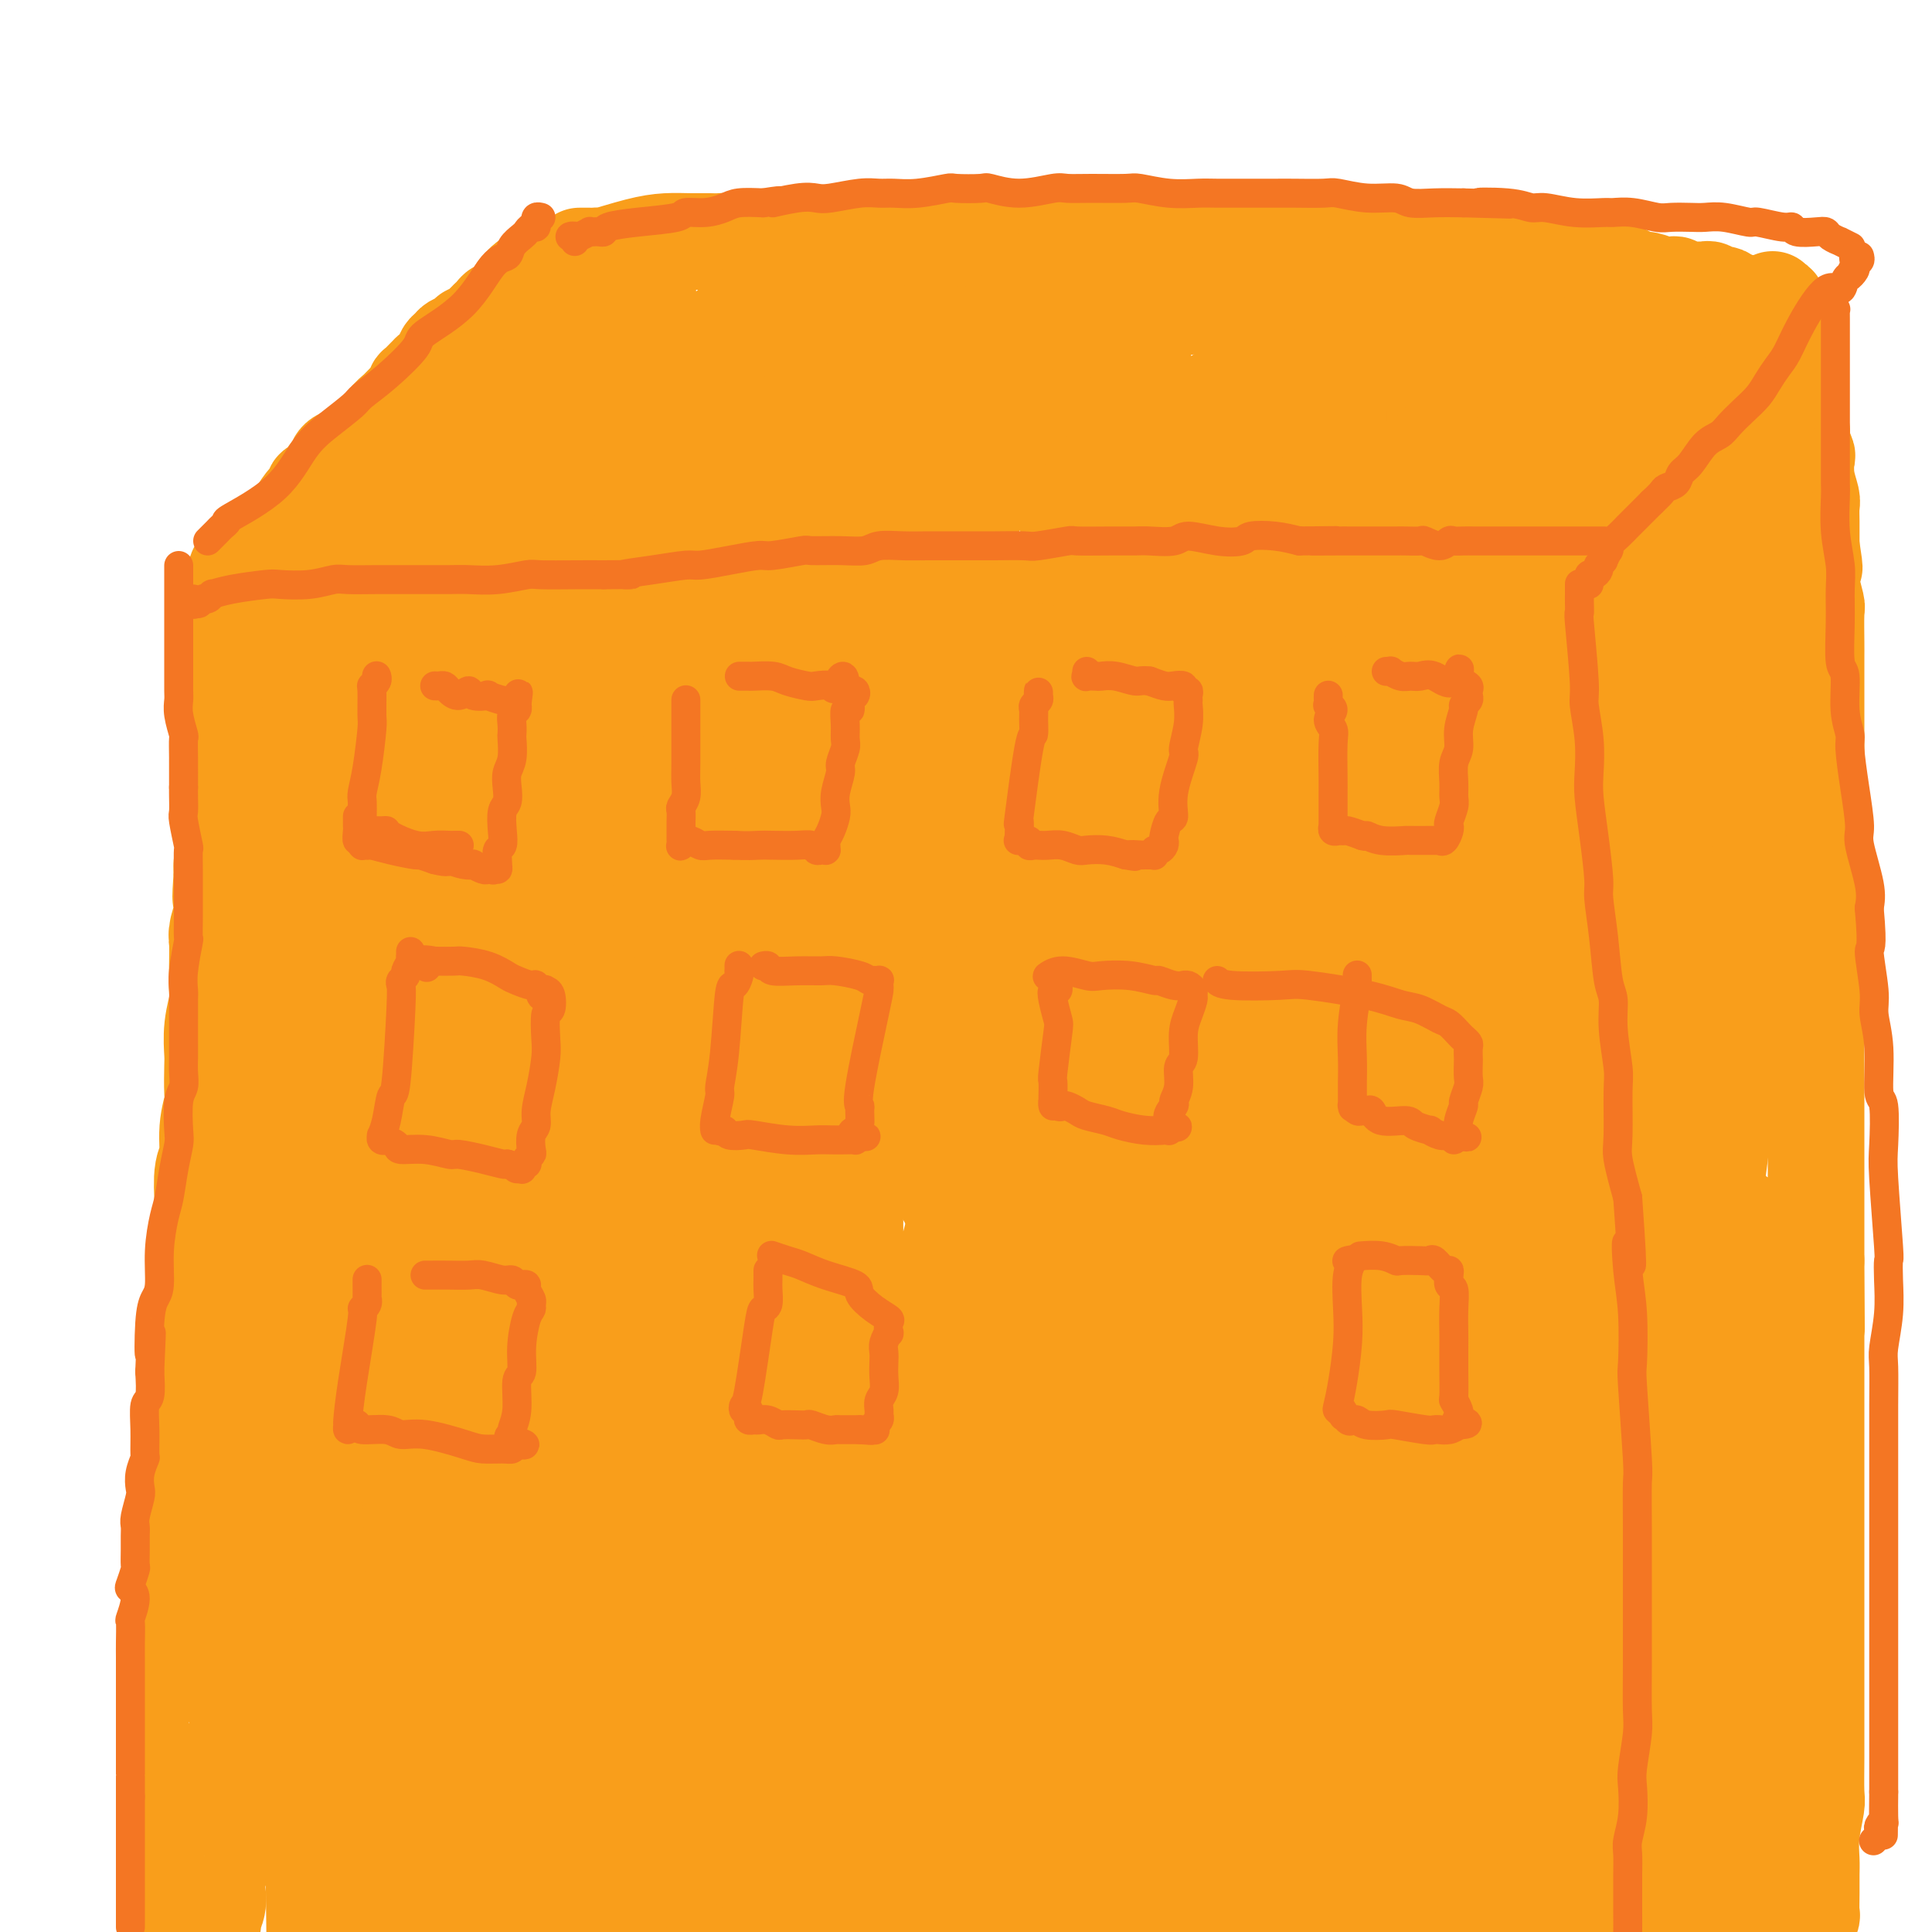 <svg viewBox='0 0 400 400' version='1.1' xmlns='http://www.w3.org/2000/svg' xmlns:xlink='http://www.w3.org/1999/xlink'><g fill='none' stroke='#F99E1B' stroke-width='28' stroke-linecap='round' stroke-linejoin='round'><path d='M54,122c-0.000,0.331 -0.001,0.662 0,1c0.001,0.338 0.002,0.682 0,1c-0.002,0.318 -0.008,0.611 0,1c0.008,0.389 0.030,0.873 0,1c-0.030,0.127 -0.113,-0.105 0,0c0.113,0.105 0.423,0.547 0,2c-0.423,1.453 -1.577,3.919 -2,6c-0.423,2.081 -0.113,3.778 0,5c0.113,1.222 0.030,1.970 0,3c-0.030,1.030 -0.008,2.341 0,3c0.008,0.659 0.002,0.664 0,1c-0.002,0.336 -0.001,1.002 0,2c0.001,0.998 -0.000,2.330 0,3c0.000,0.670 0.001,0.680 0,1c-0.001,0.320 -0.004,0.951 0,2c0.004,1.049 0.015,2.518 0,3c-0.015,0.482 -0.057,-0.021 0,0c0.057,0.021 0.211,0.568 0,1c-0.211,0.432 -0.789,0.749 -1,1c-0.211,0.251 -0.057,0.437 0,1c0.057,0.563 0.015,1.503 0,2c-0.015,0.497 -0.004,0.552 0,1c0.004,0.448 0.001,1.290 0,2c-0.001,0.710 -0.001,1.288 0,2c0.001,0.712 0.001,1.558 0,2c-0.001,0.442 -0.004,0.479 0,1c0.004,0.521 0.015,1.526 0,2c-0.015,0.474 -0.056,0.416 0,1c0.056,0.584 0.207,1.811 0,3c-0.207,1.189 -0.774,2.340 -1,3c-0.226,0.660 -0.113,0.830 0,1'/><path d='M50,180c-0.614,9.580 -0.151,4.528 0,3c0.151,-1.528 -0.012,0.466 0,2c0.012,1.534 0.199,2.606 0,4c-0.199,1.394 -0.784,3.109 -1,4c-0.216,0.891 -0.062,0.957 0,2c0.062,1.043 0.031,3.063 0,5c-0.031,1.937 -0.061,3.790 0,5c0.061,1.210 0.212,1.777 0,3c-0.212,1.223 -0.788,3.102 -1,5c-0.212,1.898 -0.061,3.814 0,5c0.061,1.186 0.031,1.641 0,3c-0.031,1.359 -0.065,3.621 0,5c0.065,1.379 0.227,1.875 0,3c-0.227,1.125 -0.845,2.879 -1,5c-0.155,2.121 0.151,4.609 0,6c-0.151,1.391 -0.759,1.685 -1,3c-0.241,1.315 -0.116,3.652 0,6c0.116,2.348 0.224,4.707 0,6c-0.224,1.293 -0.778,1.519 -1,3c-0.222,1.481 -0.111,4.217 0,7c0.111,2.783 0.222,5.612 0,7c-0.222,1.388 -0.778,1.335 -1,3c-0.222,1.665 -0.112,5.047 0,8c0.112,2.953 0.226,5.477 0,7c-0.226,1.523 -0.792,2.046 -1,4c-0.208,1.954 -0.060,5.338 0,7c0.060,1.662 0.030,1.600 0,3c-0.030,1.400 -0.060,4.262 0,7c0.060,2.738 0.208,5.353 0,7c-0.208,1.647 -0.774,2.328 -1,4c-0.226,1.672 -0.113,4.336 0,7'/><path d='M42,329c-1.238,24.257 -0.332,10.398 0,6c0.332,-4.398 0.089,0.664 0,4c-0.089,3.336 -0.024,4.947 0,6c0.024,1.053 0.006,1.550 0,3c-0.006,1.450 -0.002,3.855 0,6c0.002,2.145 0.000,4.030 0,6c-0.000,1.970 -0.000,4.027 0,5c0.000,0.973 -0.000,0.864 0,2c0.000,1.136 0.001,3.516 0,5c-0.001,1.484 -0.004,2.070 0,3c0.004,0.930 0.015,2.203 0,4c-0.015,1.797 -0.056,4.119 0,5c0.056,0.881 0.207,0.320 0,1c-0.207,0.680 -0.774,2.602 -1,4c-0.226,1.398 -0.112,2.274 0,3c0.112,0.726 0.222,1.304 0,2c-0.222,0.696 -0.778,1.512 -1,2c-0.222,0.488 -0.112,0.649 0,1c0.112,0.351 0.226,0.892 0,1c-0.226,0.108 -0.793,-0.219 -1,0c-0.207,0.219 -0.056,0.982 0,1c0.056,0.018 0.016,-0.709 0,-1c-0.016,-0.291 -0.008,-0.145 0,0'/><path d='M59,121c0.302,0.028 0.603,0.056 1,0c0.397,-0.056 0.889,-0.197 1,0c0.111,0.197 -0.160,0.732 0,1c0.160,0.268 0.750,0.268 1,0c0.250,-0.268 0.159,-0.804 0,-1c-0.159,-0.196 -0.385,-0.053 0,0c0.385,0.053 1.380,0.014 3,0c1.620,-0.014 3.866,-0.005 5,0c1.134,0.005 1.158,0.005 1,0c-0.158,-0.005 -0.498,-0.015 0,0c0.498,0.015 1.832,0.057 3,0c1.168,-0.057 2.169,-0.211 3,0c0.831,0.211 1.490,0.789 2,1c0.510,0.211 0.869,0.055 2,0c1.131,-0.055 3.033,-0.010 4,0c0.967,0.010 1.001,-0.015 2,0c0.999,0.015 2.965,0.070 4,0c1.035,-0.070 1.139,-0.264 2,0c0.861,0.264 2.479,0.985 4,1c1.521,0.015 2.947,-0.675 4,-1c1.053,-0.325 1.735,-0.283 3,0c1.265,0.283 3.115,0.808 5,1c1.885,0.192 3.806,0.051 5,0c1.194,-0.051 1.661,-0.014 3,0c1.339,0.014 3.549,0.004 6,0c2.451,-0.004 5.141,-0.001 6,0c0.859,0.001 -0.115,0.000 1,0c1.115,-0.000 4.319,-0.000 6,0c1.681,0.000 1.841,0.000 2,0'/><path d='M138,123c13.020,0.536 6.070,0.875 5,1c-1.070,0.125 3.741,0.037 6,0c2.259,-0.037 1.967,-0.024 3,0c1.033,0.024 3.390,0.059 6,0c2.610,-0.059 5.472,-0.212 7,0c1.528,0.212 1.722,0.789 3,1c1.278,0.211 3.639,0.057 6,0c2.361,-0.057 4.723,-0.015 6,0c1.277,0.015 1.469,0.004 3,0c1.531,-0.004 4.400,-0.001 7,0c2.600,0.001 4.931,0.000 6,0c1.069,-0.000 0.875,-0.000 2,0c1.125,0.000 3.570,0.000 5,0c1.430,-0.000 1.844,-0.000 3,0c1.156,0.000 3.055,0.000 5,0c1.945,-0.000 3.936,-0.000 5,0c1.064,0.000 1.200,0.000 2,0c0.800,-0.000 2.263,-0.000 4,0c1.737,0.000 3.748,0.000 5,0c1.252,-0.000 1.744,-0.000 3,0c1.256,0.000 3.274,0.000 5,0c1.726,-0.000 3.160,-0.001 4,0c0.840,0.001 1.087,0.005 2,0c0.913,-0.005 2.494,-0.019 4,0c1.506,0.019 2.938,0.072 4,0c1.062,-0.072 1.755,-0.268 3,0c1.245,0.268 3.044,1.000 4,1c0.956,0.000 1.071,-0.732 2,-1c0.929,-0.268 2.673,-0.072 4,0c1.327,0.072 2.236,0.021 3,0c0.764,-0.021 1.382,-0.010 2,0'/><path d='M267,125c20.417,0.310 6.959,0.083 3,0c-3.959,-0.083 1.581,-0.024 4,0c2.419,0.024 1.717,0.011 2,0c0.283,-0.011 1.550,-0.021 3,0c1.450,0.021 3.083,0.072 4,0c0.917,-0.072 1.117,-0.268 2,0c0.883,0.268 2.448,1.000 4,1c1.552,-0.000 3.091,-0.732 4,-1c0.909,-0.268 1.188,-0.072 2,0c0.812,0.072 2.157,0.019 3,0c0.843,-0.019 1.185,-0.005 2,0c0.815,0.005 2.102,0.001 3,0c0.898,-0.001 1.408,-0.000 2,0c0.592,0.000 1.267,0.000 2,0c0.733,-0.000 1.525,-0.000 2,0c0.475,0.000 0.634,0.000 1,0c0.366,-0.000 0.939,-0.000 1,0c0.061,0.000 -0.390,0.000 0,0c0.390,-0.000 1.620,-0.000 2,0c0.380,0.000 -0.090,0.000 0,0c0.090,-0.000 0.741,-0.000 1,0c0.259,0.000 0.125,0.000 0,0c-0.125,-0.000 -0.240,-0.000 0,0c0.240,0.000 0.835,0.000 1,0c0.165,-0.000 -0.100,-0.000 0,0c0.100,0.000 0.567,0.000 1,0c0.433,-0.000 0.834,-0.000 1,0c0.166,0.000 0.096,0.000 0,0c-0.096,-0.000 -0.218,-0.000 0,0c0.218,0.000 0.777,0.000 1,0c0.223,-0.000 0.112,-0.000 0,0'/><path d='M318,125c8.116,-0.000 2.907,-0.001 1,0c-1.907,0.001 -0.511,0.004 0,0c0.511,-0.004 0.137,-0.016 0,0c-0.137,0.016 -0.038,0.060 0,0c0.038,-0.060 0.014,-0.223 0,0c-0.014,0.223 -0.018,0.834 0,1c0.018,0.166 0.058,-0.111 0,0c-0.058,0.111 -0.213,0.610 0,1c0.213,0.390 0.793,0.670 1,1c0.207,0.330 0.041,0.711 0,1c-0.041,0.289 0.041,0.485 0,1c-0.041,0.515 -0.207,1.349 0,2c0.207,0.651 0.786,1.118 1,2c0.214,0.882 0.061,2.179 0,3c-0.061,0.821 -0.030,1.165 0,2c0.030,0.835 0.061,2.161 0,3c-0.061,0.839 -0.212,1.191 0,2c0.212,0.809 0.789,2.076 1,4c0.211,1.924 0.057,4.505 0,6c-0.057,1.495 -0.017,1.905 0,3c0.017,1.095 0.009,2.874 0,5c-0.009,2.126 -0.020,4.599 0,6c0.020,1.401 0.072,1.729 0,3c-0.072,1.271 -0.268,3.484 0,6c0.268,2.516 1.000,5.334 1,7c0.000,1.666 -0.731,2.179 -1,4c-0.269,1.821 -0.077,4.949 0,8c0.077,3.051 0.038,6.026 0,9'/><path d='M322,205c-0.018,9.213 -0.061,3.747 0,4c0.061,0.253 0.228,6.226 0,9c-0.228,2.774 -0.849,2.349 -1,4c-0.151,1.651 0.170,5.377 0,9c-0.170,3.623 -0.830,7.143 -1,9c-0.170,1.857 0.151,2.052 0,4c-0.151,1.948 -0.775,5.648 -1,9c-0.225,3.352 -0.050,6.357 0,8c0.050,1.643 -0.025,1.925 0,4c0.025,2.075 0.151,5.945 0,8c-0.151,2.055 -0.581,2.297 -1,4c-0.419,1.703 -0.829,4.868 -1,8c-0.171,3.132 -0.102,6.232 0,8c0.102,1.768 0.239,2.203 0,4c-0.239,1.797 -0.853,4.954 -1,8c-0.147,3.046 0.171,5.981 0,9c-0.171,3.019 -0.833,6.123 -1,8c-0.167,1.877 0.161,2.529 0,5c-0.161,2.471 -0.813,6.762 -1,9c-0.187,2.238 0.089,2.422 0,4c-0.089,1.578 -0.545,4.550 -1,8c-0.455,3.450 -0.909,7.379 -1,9c-0.091,1.621 0.182,0.934 0,3c-0.182,2.066 -0.820,6.886 -1,9c-0.180,2.114 0.096,1.521 0,3c-0.096,1.479 -0.565,5.028 -1,8c-0.435,2.972 -0.835,5.365 -1,8c-0.165,2.635 -0.096,5.510 0,7c0.096,1.490 0.218,1.593 0,3c-0.218,1.407 -0.777,4.116 -1,6c-0.223,1.884 -0.112,2.942 0,4'/><path d='M308,408c-2.410,32.333 -1.434,11.665 -1,5c0.434,-6.665 0.327,0.671 0,4c-0.327,3.329 -0.872,2.649 -1,3c-0.128,0.351 0.162,1.731 0,3c-0.162,1.269 -0.775,2.427 -1,3c-0.225,0.573 -0.060,0.560 0,1c0.060,0.440 0.016,1.335 0,2c-0.016,0.665 -0.004,1.102 0,1c0.004,-0.102 0.001,-0.743 0,-1c-0.001,-0.257 -0.001,-0.128 0,0'/><path d='M68,132c-0.001,0.330 -0.001,0.659 0,1c0.001,0.341 0.004,0.693 0,1c-0.004,0.307 -0.015,0.568 0,1c0.015,0.432 0.057,1.036 0,2c-0.057,0.964 -0.211,2.290 0,5c0.211,2.710 0.789,6.804 1,11c0.211,4.196 0.056,8.494 0,11c-0.056,2.506 -0.014,3.221 0,6c0.014,2.779 0.000,7.623 0,13c-0.000,5.377 0.013,11.287 0,15c-0.013,3.713 -0.052,5.228 0,9c0.052,3.772 0.196,9.801 0,16c-0.196,6.199 -0.732,12.569 -1,16c-0.268,3.431 -0.267,3.925 0,7c0.267,3.075 0.800,8.731 1,15c0.200,6.269 0.067,13.149 0,17c-0.067,3.851 -0.070,4.672 0,8c0.070,3.328 0.211,9.165 0,15c-0.211,5.835 -0.775,11.670 -1,15c-0.225,3.330 -0.113,4.155 0,7c0.113,2.845 0.226,7.708 0,13c-0.226,5.292 -0.790,11.012 -1,14c-0.210,2.988 -0.067,3.243 0,6c0.067,2.757 0.059,8.017 0,11c-0.059,2.983 -0.170,3.688 0,6c0.170,2.312 0.620,6.232 1,9c0.380,2.768 0.690,4.384 1,6'/><path d='M69,388c0.381,40.429 0.834,13.502 1,4c0.166,-9.502 0.044,-1.579 0,2c-0.044,3.579 -0.012,2.815 0,3c0.012,0.185 0.003,1.321 0,2c-0.003,0.679 -0.000,0.902 0,1c0.000,0.098 -0.002,0.073 0,0c0.002,-0.073 0.008,-0.192 0,-1c-0.008,-0.808 -0.029,-2.303 0,-3c0.029,-0.697 0.107,-0.594 0,-2c-0.107,-1.406 -0.400,-4.321 0,-9c0.400,-4.679 1.494,-11.122 2,-17c0.506,-5.878 0.426,-11.192 1,-18c0.574,-6.808 1.804,-15.109 3,-23c1.196,-7.891 2.359,-15.372 3,-20c0.641,-4.628 0.760,-6.402 1,-11c0.240,-4.598 0.600,-12.020 1,-16c0.400,-3.980 0.840,-4.520 1,-7c0.160,-2.480 0.039,-6.901 0,-11c-0.039,-4.099 0.004,-7.876 0,-10c-0.004,-2.124 -0.054,-2.596 0,-5c0.054,-2.404 0.210,-6.740 0,-11c-0.210,-4.260 -0.788,-8.444 -1,-11c-0.212,-2.556 -0.057,-3.484 0,-6c0.057,-2.516 0.015,-6.619 0,-10c-0.015,-3.381 -0.004,-6.040 0,-8c0.004,-1.960 0.001,-3.220 0,-5c-0.001,-1.780 -0.000,-4.080 0,-7c0.000,-2.920 0.000,-6.460 0,-10'/><path d='M81,179c0.068,-15.006 0.737,-5.522 1,-4c0.263,1.522 0.121,-4.918 0,-8c-0.121,-3.082 -0.221,-2.804 0,-4c0.221,-1.196 0.762,-3.865 1,-6c0.238,-2.135 0.173,-3.735 0,-5c-0.173,-1.265 -0.454,-2.194 0,-3c0.454,-0.806 1.642,-1.490 2,-3c0.358,-1.510 -0.114,-3.845 0,-5c0.114,-1.155 0.814,-1.129 1,-2c0.186,-0.871 -0.143,-2.641 0,-4c0.143,-1.359 0.756,-2.309 1,-3c0.244,-0.691 0.117,-1.124 0,-1c-0.117,0.124 -0.223,0.805 0,1c0.223,0.195 0.777,-0.095 1,0c0.223,0.095 0.115,0.576 0,1c-0.115,0.424 -0.238,0.792 0,1c0.238,0.208 0.837,0.257 1,1c0.163,0.743 -0.109,2.182 0,5c0.109,2.818 0.600,7.016 1,9c0.400,1.984 0.708,1.752 1,9c0.292,7.248 0.568,21.974 1,32c0.432,10.026 1.019,15.353 1,19c-0.019,3.647 -0.646,5.615 -1,11c-0.354,5.385 -0.435,14.186 -1,23c-0.565,8.814 -1.614,17.642 -2,23c-0.386,5.358 -0.110,7.245 0,12c0.110,4.755 0.055,12.377 0,20'/><path d='M89,298c-0.645,15.299 -0.257,9.046 0,11c0.257,1.954 0.385,12.113 1,21c0.615,8.887 1.718,16.501 2,21c0.282,4.499 -0.257,5.882 0,10c0.257,4.118 1.312,10.971 2,17c0.688,6.029 1.011,11.233 1,14c-0.011,2.767 -0.357,3.097 0,5c0.357,1.903 1.415,5.381 2,8c0.585,2.619 0.695,4.381 1,5c0.305,0.619 0.803,0.095 1,0c0.197,-0.095 0.091,0.238 0,0c-0.091,-0.238 -0.167,-1.046 0,-1c0.167,0.046 0.578,0.947 1,0c0.422,-0.947 0.857,-3.741 1,-5c0.143,-1.259 -0.004,-0.983 0,-2c0.004,-1.017 0.159,-3.328 0,-8c-0.159,-4.672 -0.631,-11.704 -1,-15c-0.369,-3.296 -0.635,-2.857 -1,-9c-0.365,-6.143 -0.831,-18.868 -1,-30c-0.169,-11.132 -0.043,-20.672 0,-26c0.043,-5.328 0.001,-6.445 0,-11c-0.001,-4.555 0.038,-12.547 0,-21c-0.038,-8.453 -0.155,-17.367 0,-22c0.155,-4.633 0.580,-4.985 1,-10c0.420,-5.015 0.835,-14.694 1,-20c0.165,-5.306 0.081,-6.240 0,-10c-0.081,-3.760 -0.160,-10.347 0,-17c0.160,-6.653 0.558,-13.371 1,-17c0.442,-3.629 0.927,-4.169 1,-7c0.073,-2.831 -0.265,-7.952 0,-12c0.265,-4.048 1.132,-7.024 2,-10'/><path d='M104,157c1.090,-16.430 0.814,-6.006 1,-4c0.186,2.006 0.833,-4.405 1,-8c0.167,-3.595 -0.148,-4.373 0,-5c0.148,-0.627 0.758,-1.101 1,-2c0.242,-0.899 0.117,-2.222 0,-3c-0.117,-0.778 -0.226,-1.009 0,-1c0.226,0.009 0.785,0.260 1,0c0.215,-0.260 0.084,-1.030 0,-1c-0.084,0.030 -0.121,0.861 0,1c0.121,0.139 0.402,-0.416 1,0c0.598,0.416 1.514,1.801 2,3c0.486,1.199 0.542,2.213 1,3c0.458,0.787 1.318,1.348 2,3c0.682,1.652 1.187,4.397 2,9c0.813,4.603 1.935,11.065 3,16c1.065,4.935 2.074,8.342 3,15c0.926,6.658 1.768,16.568 2,22c0.232,5.432 -0.145,6.385 0,11c0.145,4.615 0.813,12.892 1,21c0.187,8.108 -0.107,16.048 0,21c0.107,4.952 0.617,6.917 1,11c0.383,4.083 0.641,10.284 1,17c0.359,6.716 0.818,13.948 1,18c0.182,4.052 0.087,4.926 0,9c-0.087,4.074 -0.164,11.349 0,18c0.164,6.651 0.570,12.680 1,16c0.430,3.320 0.885,3.932 1,7c0.115,3.068 -0.110,8.591 0,13c0.110,4.409 0.555,7.705 1,11'/><path d='M131,378c1.630,30.796 1.206,10.285 1,5c-0.206,-5.285 -0.195,4.654 0,9c0.195,4.346 0.575,3.099 1,4c0.425,0.901 0.895,3.951 1,6c0.105,2.049 -0.154,3.097 0,4c0.154,0.903 0.721,1.660 1,2c0.279,0.340 0.272,0.263 0,0c-0.272,-0.263 -0.807,-0.712 -1,-1c-0.193,-0.288 -0.045,-0.416 0,-1c0.045,-0.584 -0.014,-1.626 0,-2c0.014,-0.374 0.102,-0.081 0,-1c-0.102,-0.919 -0.395,-3.050 -1,-6c-0.605,-2.950 -1.524,-6.718 -2,-9c-0.476,-2.282 -0.510,-3.079 -1,-7c-0.490,-3.921 -1.438,-10.968 -2,-15c-0.562,-4.032 -0.739,-5.050 -1,-9c-0.261,-3.950 -0.606,-10.833 -1,-18c-0.394,-7.167 -0.837,-14.619 -1,-19c-0.163,-4.381 -0.048,-5.691 0,-10c0.048,-4.309 0.028,-11.616 0,-19c-0.028,-7.384 -0.063,-14.845 0,-19c0.063,-4.155 0.226,-5.005 0,-9c-0.226,-3.995 -0.839,-11.136 -1,-18c-0.161,-6.864 0.129,-13.450 0,-17c-0.129,-3.550 -0.679,-4.063 -1,-7c-0.321,-2.937 -0.415,-8.298 -1,-13c-0.585,-4.702 -1.662,-8.745 -2,-11c-0.338,-2.255 0.063,-2.723 0,-5c-0.063,-2.277 -0.589,-6.365 -1,-9c-0.411,-2.635 -0.705,-3.818 -1,-5'/><path d='M118,178c-1.089,-9.162 -0.812,-7.068 -1,-8c-0.188,-0.932 -0.840,-4.889 -1,-7c-0.160,-2.111 0.171,-2.375 0,-4c-0.171,-1.625 -0.846,-4.610 -1,-6c-0.154,-1.390 0.211,-1.185 0,-2c-0.211,-0.815 -0.999,-2.648 -1,-4c-0.001,-1.352 0.787,-2.221 1,-3c0.213,-0.779 -0.147,-1.467 0,-2c0.147,-0.533 0.802,-0.913 1,-1c0.198,-0.087 -0.062,0.117 0,0c0.062,-0.117 0.444,-0.556 1,-1c0.556,-0.444 1.286,-0.892 2,-1c0.714,-0.108 1.414,0.124 2,0c0.586,-0.124 1.059,-0.604 2,-1c0.941,-0.396 2.350,-0.709 4,-1c1.650,-0.291 3.541,-0.561 5,-1c1.459,-0.439 2.486,-1.046 4,-1c1.514,0.046 3.514,0.745 6,1c2.486,0.255 5.456,0.068 7,0c1.544,-0.068 1.661,-0.015 3,0c1.339,0.015 3.899,-0.006 6,0c2.101,0.006 3.742,0.039 5,0c1.258,-0.039 2.133,-0.150 4,0c1.867,0.150 4.727,0.562 6,1c1.273,0.438 0.960,0.902 2,1c1.040,0.098 3.433,-0.170 6,0c2.567,0.170 5.307,0.778 7,1c1.693,0.222 2.341,0.060 4,0c1.659,-0.060 4.331,-0.016 7,0c2.669,0.016 5.334,0.005 7,0c1.666,-0.005 2.333,-0.002 3,0'/><path d='M209,139c12.603,0.619 7.611,0.166 7,0c-0.611,-0.166 3.159,-0.044 5,0c1.841,0.044 1.754,0.012 3,0c1.246,-0.012 3.826,-0.003 6,0c2.174,0.003 3.940,0.001 5,0c1.060,-0.001 1.412,-0.000 3,0c1.588,0.000 4.412,0.000 6,0c1.588,-0.000 1.941,-0.000 3,0c1.059,0.000 2.823,0.000 5,0c2.177,-0.000 4.766,-0.000 6,0c1.234,0.000 1.113,-0.000 2,0c0.887,0.000 2.783,0.000 5,0c2.217,-0.000 4.754,-0.000 6,0c1.246,0.000 1.200,0.000 2,0c0.800,-0.000 2.445,-0.000 4,0c1.555,0.000 3.021,0.000 4,0c0.979,-0.000 1.471,-0.001 2,0c0.529,0.001 1.095,0.004 2,0c0.905,-0.004 2.148,-0.016 3,0c0.852,0.016 1.313,0.061 2,0c0.687,-0.061 1.599,-0.227 2,0c0.401,0.227 0.292,0.848 1,1c0.708,0.152 2.232,-0.166 3,0c0.768,0.166 0.779,0.818 1,1c0.221,0.182 0.651,-0.104 1,0c0.349,0.104 0.615,0.597 1,1c0.385,0.403 0.888,0.716 1,1c0.112,0.284 -0.166,0.540 0,1c0.166,0.460 0.775,1.124 1,2c0.225,0.876 0.064,1.965 0,3c-0.064,1.035 -0.032,2.018 0,3'/><path d='M301,152c0.249,2.106 -0.128,2.370 0,4c0.128,1.630 0.763,4.627 1,6c0.237,1.373 0.077,1.122 0,3c-0.077,1.878 -0.072,5.885 0,8c0.072,2.115 0.212,2.337 0,5c-0.212,2.663 -0.774,7.766 -1,13c-0.226,5.234 -0.116,10.598 0,14c0.116,3.402 0.237,4.841 0,8c-0.237,3.159 -0.833,8.038 -1,13c-0.167,4.962 0.095,10.008 0,13c-0.095,2.992 -0.546,3.929 -1,7c-0.454,3.071 -0.910,8.275 -1,14c-0.090,5.725 0.187,11.972 0,15c-0.187,3.028 -0.838,2.838 -1,6c-0.162,3.162 0.163,9.677 0,13c-0.163,3.323 -0.816,3.455 -1,6c-0.184,2.545 0.101,7.505 0,12c-0.101,4.495 -0.589,8.526 -1,11c-0.411,2.474 -0.745,3.392 -1,6c-0.255,2.608 -0.430,6.908 -1,11c-0.570,4.092 -1.537,7.976 -2,10c-0.463,2.024 -0.424,2.187 -1,5c-0.576,2.813 -1.766,8.275 -2,11c-0.234,2.725 0.488,2.714 0,5c-0.488,2.286 -2.187,6.869 -3,11c-0.813,4.131 -0.739,7.811 -1,10c-0.261,2.189 -0.857,2.888 -1,5c-0.143,2.112 0.168,5.638 0,8c-0.168,2.362 -0.814,3.559 -1,5c-0.186,1.441 0.090,3.126 0,4c-0.090,0.874 -0.545,0.937 -1,1'/><path d='M281,415c-2.319,16.451 -0.618,6.080 0,2c0.618,-4.080 0.152,-1.869 0,-1c-0.152,0.869 0.011,0.396 0,0c-0.011,-0.396 -0.195,-0.716 0,-1c0.195,-0.284 0.768,-0.532 1,-1c0.232,-0.468 0.122,-1.156 0,-2c-0.122,-0.844 -0.255,-1.844 0,-3c0.255,-1.156 0.898,-2.467 1,-4c0.102,-1.533 -0.338,-3.288 0,-8c0.338,-4.712 1.452,-12.382 2,-18c0.548,-5.618 0.529,-9.184 1,-16c0.471,-6.816 1.433,-16.880 2,-22c0.567,-5.120 0.740,-5.294 1,-9c0.260,-3.706 0.606,-10.942 1,-19c0.394,-8.058 0.834,-16.938 1,-22c0.166,-5.062 0.056,-6.306 0,-11c-0.056,-4.694 -0.058,-12.837 0,-20c0.058,-7.163 0.175,-13.345 0,-17c-0.175,-3.655 -0.643,-4.782 -1,-8c-0.357,-3.218 -0.604,-8.528 -1,-14c-0.396,-5.472 -0.942,-11.105 -1,-14c-0.058,-2.895 0.373,-3.051 0,-6c-0.373,-2.949 -1.550,-8.689 -2,-14c-0.450,-5.311 -0.172,-10.192 0,-13c0.172,-2.808 0.238,-3.544 0,-6c-0.238,-2.456 -0.782,-6.634 -1,-9c-0.218,-2.366 -0.111,-2.921 0,-4c0.111,-1.079 0.226,-2.681 0,-4c-0.226,-1.319 -0.792,-2.355 -1,-3c-0.208,-0.645 -0.060,-0.899 0,-1c0.060,-0.101 0.030,-0.051 0,0'/><path d='M284,147c-1.310,-22.272 -1.085,-5.951 -1,0c0.085,5.951 0.029,1.534 0,0c-0.029,-1.534 -0.030,-0.183 0,1c0.030,1.183 0.090,2.198 0,3c-0.090,0.802 -0.331,1.390 -1,4c-0.669,2.610 -1.766,7.241 -2,8c-0.234,0.759 0.396,-2.353 -1,7c-1.396,9.353 -4.818,31.172 -7,44c-2.182,12.828 -3.123,16.667 -4,20c-0.877,3.333 -1.691,6.161 -3,13c-1.309,6.839 -3.115,17.688 -5,28c-1.885,10.312 -3.849,20.089 -5,26c-1.151,5.911 -1.488,7.958 -2,14c-0.512,6.042 -1.199,16.078 -2,26c-0.801,9.922 -1.717,19.731 -2,25c-0.283,5.269 0.068,5.999 0,10c-0.068,4.001 -0.554,11.274 -1,16c-0.446,4.726 -0.852,6.905 -1,8c-0.148,1.095 -0.039,1.106 0,1c0.039,-0.106 0.007,-0.331 0,-1c-0.007,-0.669 0.011,-1.784 0,-2c-0.011,-0.216 -0.049,0.466 0,-2c0.049,-2.466 0.186,-8.080 0,-11c-0.186,-2.920 -0.694,-3.146 -1,-7c-0.306,-3.854 -0.408,-11.335 -1,-20c-0.592,-8.665 -1.672,-18.514 -2,-24c-0.328,-5.486 0.097,-6.608 0,-12c-0.097,-5.392 -0.717,-15.054 -1,-24c-0.283,-8.946 -0.230,-17.178 0,-22c0.230,-4.822 0.637,-6.235 1,-12c0.363,-5.765 0.681,-15.883 1,-26'/><path d='M244,238c0.989,-14.711 2.461,-21.487 3,-26c0.539,-4.513 0.145,-6.761 1,-12c0.855,-5.239 2.957,-13.467 4,-20c1.043,-6.533 1.026,-11.371 1,-14c-0.026,-2.629 -0.060,-3.048 0,-4c0.060,-0.952 0.213,-2.436 0,-3c-0.213,-0.564 -0.792,-0.209 -1,0c-0.208,0.209 -0.045,0.271 0,1c0.045,0.729 -0.027,2.125 0,3c0.027,0.875 0.154,1.229 0,7c-0.154,5.771 -0.588,16.958 -1,29c-0.412,12.042 -0.801,24.939 -1,32c-0.199,7.061 -0.208,8.285 0,15c0.208,6.715 0.635,18.919 1,31c0.365,12.081 0.670,24.037 1,31c0.330,6.963 0.684,8.932 1,17c0.316,8.068 0.592,22.234 1,33c0.408,10.766 0.946,18.131 1,22c0.054,3.869 -0.375,4.242 0,6c0.375,1.758 1.556,4.900 2,6c0.444,1.100 0.153,0.157 0,0c-0.153,-0.157 -0.167,0.472 0,0c0.167,-0.472 0.515,-2.045 1,-3c0.485,-0.955 1.106,-1.293 2,-4c0.894,-2.707 2.061,-7.782 3,-15c0.939,-7.218 1.648,-16.580 2,-22c0.352,-5.420 0.346,-6.897 1,-12c0.654,-5.103 1.969,-13.832 3,-22c1.031,-8.168 1.778,-15.776 2,-20c0.222,-4.224 -0.079,-5.064 0,-8c0.079,-2.936 0.540,-7.968 1,-13'/><path d='M272,273c1.635,-16.521 1.222,-9.322 1,-7c-0.222,2.322 -0.252,-0.232 0,-2c0.252,-1.768 0.786,-2.750 1,-3c0.214,-0.250 0.109,0.232 0,1c-0.109,0.768 -0.222,1.822 0,3c0.222,1.178 0.778,2.479 1,3c0.222,0.521 0.111,0.260 0,0'/><path d='M261,406c0.024,-0.291 0.049,-0.582 0,-1c-0.049,-0.418 -0.170,-0.965 0,-5c0.170,-4.035 0.632,-11.560 1,-17c0.368,-5.440 0.643,-8.796 1,-14c0.357,-5.204 0.798,-12.255 1,-18c0.202,-5.745 0.167,-10.184 0,-13c-0.167,-2.816 -0.466,-4.011 -1,-7c-0.534,-2.989 -1.303,-7.773 -2,-13c-0.697,-5.227 -1.320,-10.896 -2,-14c-0.680,-3.104 -1.416,-3.643 -2,-7c-0.584,-3.357 -1.017,-9.531 -2,-15c-0.983,-5.469 -2.515,-10.233 -3,-13c-0.485,-2.767 0.076,-3.537 0,-8c-0.076,-4.463 -0.790,-12.618 -1,-17c-0.210,-4.382 0.086,-4.990 0,-9c-0.086,-4.010 -0.552,-11.420 -1,-18c-0.448,-6.580 -0.879,-12.329 -1,-16c-0.121,-3.671 0.068,-5.265 0,-9c-0.068,-3.735 -0.392,-9.609 -1,-15c-0.608,-5.391 -1.500,-10.297 -2,-13c-0.500,-2.703 -0.609,-3.204 -1,-6c-0.391,-2.796 -1.065,-7.887 -2,-12c-0.935,-4.113 -2.130,-7.248 -3,-9c-0.870,-1.752 -1.416,-2.122 -2,-3c-0.584,-0.878 -1.206,-2.263 -2,-3c-0.794,-0.737 -1.759,-0.826 -2,-1c-0.241,-0.174 0.243,-0.431 -1,1c-1.243,1.431 -4.212,4.552 -6,7c-1.788,2.448 -2.394,4.224 -3,6'/><path d='M224,144c-3.012,4.247 -4.541,8.363 -6,14c-1.459,5.637 -2.847,12.793 -4,19c-1.153,6.207 -2.069,11.465 -3,20c-0.931,8.535 -1.875,20.347 -3,33c-1.125,12.653 -2.431,26.148 -3,34c-0.569,7.852 -0.403,10.061 -1,17c-0.597,6.939 -1.958,18.609 -3,30c-1.042,11.391 -1.766,22.505 -2,29c-0.234,6.495 0.021,8.372 0,14c-0.021,5.628 -0.317,15.007 -1,23c-0.683,7.993 -1.752,14.602 -2,18c-0.248,3.398 0.326,3.586 0,5c-0.326,1.414 -1.551,4.053 -2,5c-0.449,0.947 -0.120,0.202 0,0c0.120,-0.202 0.032,0.138 0,0c-0.032,-0.138 -0.009,-0.754 0,-1c0.009,-0.246 0.005,-0.123 0,0'/><path d='M118,150c0.420,-0.078 0.841,-0.157 1,0c0.159,0.157 0.058,0.549 0,1c-0.058,0.451 -0.073,0.960 1,1c1.073,0.040 3.233,-0.389 4,0c0.767,0.389 0.141,1.595 5,3c4.859,1.405 15.205,3.007 20,4c4.795,0.993 4.040,1.376 7,2c2.960,0.624 9.635,1.488 16,2c6.365,0.512 12.419,0.673 16,1c3.581,0.327 4.688,0.820 8,1c3.312,0.180 8.827,0.048 14,0c5.173,-0.048 10.004,-0.013 13,0c2.996,0.013 4.159,0.003 7,0c2.841,-0.003 7.361,0.000 11,0c3.639,-0.000 6.398,-0.004 8,0c1.602,0.004 2.048,0.016 3,0c0.952,-0.016 2.410,-0.061 3,0c0.590,0.061 0.312,0.229 -1,0c-1.312,-0.229 -3.657,-0.853 -5,-1c-1.343,-0.147 -1.684,0.185 -5,0c-3.316,-0.185 -9.606,-0.886 -13,-1c-3.394,-0.114 -3.891,0.360 -7,0c-3.109,-0.360 -8.829,-1.554 -17,-2c-8.171,-0.446 -18.793,-0.145 -25,0c-6.207,0.145 -7.997,0.133 -13,0c-5.003,-0.133 -13.217,-0.386 -19,0c-5.783,0.386 -9.134,1.412 -11,2c-1.866,0.588 -2.247,0.740 -4,1c-1.753,0.260 -4.876,0.630 -8,1'/><path d='M127,165c-3.756,0.859 -1.644,1.008 -1,1c0.644,-0.008 -0.178,-0.171 0,0c0.178,0.171 1.358,0.676 2,1c0.642,0.324 0.748,0.465 3,1c2.252,0.535 6.649,1.463 12,3c5.351,1.537 11.654,3.684 16,5c4.346,1.316 6.733,1.802 12,3c5.267,1.198 13.413,3.107 22,6c8.587,2.893 17.616,6.770 23,9c5.384,2.230 7.124,2.814 12,4c4.876,1.186 12.887,2.972 20,5c7.113,2.028 13.328,4.296 17,5c3.672,0.704 4.801,-0.155 7,0c2.199,0.155 5.467,1.324 7,2c1.533,0.676 1.331,0.858 1,1c-0.331,0.142 -0.790,0.242 -1,0c-0.210,-0.242 -0.170,-0.828 0,-1c0.170,-0.172 0.471,0.068 0,0c-0.471,-0.068 -1.715,-0.445 -4,-1c-2.285,-0.555 -5.612,-1.287 -8,-2c-2.388,-0.713 -3.837,-1.406 -6,-2c-2.163,-0.594 -5.039,-1.089 -9,-2c-3.961,-0.911 -9.005,-2.237 -12,-3c-2.995,-0.763 -3.940,-0.961 -8,-2c-4.060,-1.039 -11.235,-2.918 -15,-4c-3.765,-1.082 -4.119,-1.368 -7,-2c-2.881,-0.632 -8.289,-1.611 -13,-3c-4.711,-1.389 -8.727,-3.187 -11,-4c-2.273,-0.813 -2.804,-0.642 -4,-1c-1.196,-0.358 -3.056,-1.245 -4,-2c-0.944,-0.755 -0.972,-1.377 -1,-2'/><path d='M177,180c-3.085,-1.568 -0.796,-0.988 0,-1c0.796,-0.012 0.100,-0.615 1,-1c0.900,-0.385 3.397,-0.553 5,-1c1.603,-0.447 2.312,-1.175 5,-2c2.688,-0.825 7.353,-1.748 13,-2c5.647,-0.252 12.274,0.167 16,0c3.726,-0.167 4.551,-0.920 8,-1c3.449,-0.080 9.522,0.512 15,1c5.478,0.488 10.363,0.871 13,1c2.637,0.129 3.028,0.004 6,0c2.972,-0.004 8.526,0.112 11,0c2.474,-0.112 1.868,-0.451 3,-1c1.132,-0.549 4.002,-1.306 6,-2c1.998,-0.694 3.124,-1.325 4,-2c0.876,-0.675 1.504,-1.395 2,-2c0.496,-0.605 0.862,-1.094 1,-2c0.138,-0.906 0.047,-2.229 0,-3c-0.047,-0.771 -0.052,-0.991 0,-2c0.052,-1.009 0.161,-2.806 0,-5c-0.161,-2.194 -0.593,-4.786 -1,-6c-0.407,-1.214 -0.788,-1.050 -1,-2c-0.212,-0.950 -0.254,-3.012 -1,-4c-0.746,-0.988 -2.197,-0.901 -3,-1c-0.803,-0.099 -0.960,-0.385 -2,0c-1.040,0.385 -2.964,1.442 -4,2c-1.036,0.558 -1.184,0.616 -3,2c-1.816,1.384 -5.299,4.095 -9,9c-3.701,4.905 -7.621,12.006 -11,18c-3.379,5.994 -6.217,10.883 -10,19c-3.783,8.117 -8.509,19.462 -12,30c-3.491,10.538 -5.745,20.269 -8,30'/><path d='M221,252c-1.854,6.908 -2.490,9.179 -4,17c-1.510,7.821 -3.892,21.194 -6,35c-2.108,13.806 -3.940,28.046 -5,36c-1.060,7.954 -1.348,9.621 -2,16c-0.652,6.379 -1.666,17.471 -2,27c-0.334,9.529 0.014,17.497 0,22c-0.014,4.503 -0.390,5.542 0,9c0.390,3.458 1.545,9.334 2,12c0.455,2.666 0.209,2.122 0,2c-0.209,-0.122 -0.383,0.179 0,-1c0.383,-1.179 1.321,-3.839 2,-6c0.679,-2.161 1.098,-3.825 2,-10c0.902,-6.175 2.287,-16.863 4,-31c1.713,-14.137 3.755,-31.723 5,-42c1.245,-10.277 1.693,-13.244 3,-23c1.307,-9.756 3.474,-26.299 5,-37c1.526,-10.701 2.410,-15.559 3,-18c0.590,-2.441 0.887,-2.465 1,-3c0.113,-0.535 0.043,-1.579 0,-2c-0.043,-0.421 -0.059,-0.217 0,0c0.059,0.217 0.194,0.446 0,1c-0.194,0.554 -0.717,1.431 -1,2c-0.283,0.569 -0.324,0.828 -1,5c-0.676,4.172 -1.985,12.256 -3,21c-1.015,8.744 -1.735,18.149 -2,23c-0.265,4.851 -0.075,5.148 0,12c0.075,6.852 0.034,20.259 0,27c-0.034,6.741 -0.061,6.817 0,11c0.061,4.183 0.209,12.472 0,19c-0.209,6.528 -0.774,11.294 -1,14c-0.226,2.706 -0.113,3.353 0,4'/><path d='M221,394c-0.151,14.203 -0.027,6.209 0,3c0.027,-3.209 -0.041,-1.634 0,-1c0.041,0.634 0.193,0.328 0,0c-0.193,-0.328 -0.731,-0.678 -1,-4c-0.269,-3.322 -0.269,-9.618 0,-13c0.269,-3.382 0.806,-3.851 1,-8c0.194,-4.149 0.045,-11.977 0,-21c-0.045,-9.023 0.012,-19.242 0,-25c-0.012,-5.758 -0.094,-7.057 0,-13c0.094,-5.943 0.365,-16.531 1,-24c0.635,-7.469 1.633,-11.818 2,-14c0.367,-2.182 0.101,-2.197 0,-2c-0.101,0.197 -0.038,0.605 0,1c0.038,0.395 0.051,0.777 0,1c-0.051,0.223 -0.167,0.287 0,2c0.167,1.713 0.618,5.077 1,12c0.382,6.923 0.694,17.406 1,23c0.306,5.594 0.604,6.298 1,13c0.396,6.702 0.890,19.402 1,26c0.110,6.598 -0.165,7.094 0,11c0.165,3.906 0.769,11.222 1,16c0.231,4.778 0.088,7.017 0,8c-0.088,0.983 -0.121,0.711 0,1c0.121,0.289 0.398,1.139 0,-1c-0.398,-2.139 -1.469,-7.266 -2,-11c-0.531,-3.734 -0.523,-6.073 -1,-13c-0.477,-6.927 -1.440,-18.442 -2,-30c-0.560,-11.558 -0.717,-23.160 -1,-30c-0.283,-6.840 -0.692,-8.918 -1,-15c-0.308,-6.082 -0.517,-16.166 -1,-22c-0.483,-5.834 -1.242,-7.417 -2,-9'/><path d='M219,255c-2.118,-22.897 -2.414,-15.139 -3,-14c-0.586,1.139 -1.461,-4.339 -2,-7c-0.539,-2.661 -0.741,-2.504 -1,-3c-0.259,-0.496 -0.575,-1.646 -1,-2c-0.425,-0.354 -0.958,0.088 -1,0c-0.042,-0.088 0.407,-0.706 0,0c-0.407,0.706 -1.668,2.737 -4,9c-2.332,6.263 -5.733,16.757 -7,23c-1.267,6.243 -0.400,8.233 -1,14c-0.600,5.767 -2.669,15.309 -5,26c-2.331,10.691 -4.926,22.530 -6,29c-1.074,6.470 -0.628,7.572 -2,16c-1.372,8.428 -4.564,24.181 -6,33c-1.436,8.819 -1.117,10.702 -2,15c-0.883,4.298 -2.969,11.009 -4,14c-1.031,2.991 -1.008,2.261 -1,2c0.008,-0.261 0.001,-0.054 0,0c-0.001,0.054 0.004,-0.046 0,-2c-0.004,-1.954 -0.015,-5.763 0,-8c0.015,-2.237 0.058,-2.904 0,-8c-0.058,-5.096 -0.215,-14.623 0,-20c0.215,-5.377 0.804,-6.604 1,-12c0.196,-5.396 0.000,-14.960 0,-23c-0.000,-8.040 0.196,-14.555 0,-24c-0.196,-9.445 -0.785,-21.819 -1,-28c-0.215,-6.181 -0.058,-6.169 0,-13c0.058,-6.831 0.015,-20.504 0,-28c-0.015,-7.496 -0.004,-8.813 0,-14c0.004,-5.187 0.001,-14.243 0,-22c-0.001,-7.757 -0.000,-14.216 0,-18c0.000,-3.784 0.000,-4.892 0,-6'/><path d='M173,184c-0.148,-35.807 -0.019,-13.324 0,-5c0.019,8.324 -0.072,2.490 0,0c0.072,-2.490 0.308,-1.637 0,0c-0.308,1.637 -1.160,4.056 -2,6c-0.840,1.944 -1.669,3.413 -2,4c-0.331,0.587 -0.166,0.294 0,0'/><path d='M157,254c-0.364,0.580 -0.729,1.159 -1,3c-0.271,1.841 -0.450,4.943 -1,8c-0.550,3.057 -1.472,6.069 -2,16c-0.528,9.931 -0.664,26.780 -1,35c-0.336,8.220 -0.874,7.811 -1,12c-0.126,4.189 0.158,12.976 0,19c-0.158,6.024 -0.759,9.287 -1,11c-0.241,1.713 -0.123,1.878 0,2c0.123,0.122 0.249,0.202 0,0c-0.249,-0.202 -0.874,-0.685 -1,-1c-0.126,-0.315 0.246,-0.462 0,-2c-0.246,-1.538 -1.111,-4.468 -2,-10c-0.889,-5.532 -1.803,-13.667 -2,-18c-0.197,-4.333 0.321,-4.865 0,-12c-0.321,-7.135 -1.482,-20.874 -2,-28c-0.518,-7.126 -0.394,-7.639 -1,-14c-0.606,-6.361 -1.942,-18.569 -3,-29c-1.058,-10.431 -1.837,-19.083 -2,-24c-0.163,-4.917 0.288,-6.098 0,-9c-0.288,-2.902 -1.317,-7.524 -2,-10c-0.683,-2.476 -1.020,-2.807 -1,-3c0.020,-0.193 0.397,-0.248 0,0c-0.397,0.248 -1.568,0.797 -2,1c-0.432,0.203 -0.123,0.058 0,0c0.123,-0.058 0.062,-0.029 0,0'/><path d='M113,346c0.942,2.111 1.884,4.223 3,7c1.116,2.777 2.407,6.220 3,10c0.593,3.780 0.488,7.896 1,12c0.512,4.104 1.641,8.197 2,11c0.359,2.803 -0.050,4.318 0,5c0.050,0.682 0.561,0.532 1,1c0.439,0.468 0.806,1.556 1,2c0.194,0.444 0.214,0.245 0,0c-0.214,-0.245 -0.663,-0.536 0,-1c0.663,-0.464 2.437,-1.102 4,-4c1.563,-2.898 2.916,-8.058 4,-11c1.084,-2.942 1.898,-3.667 3,-6c1.102,-2.333 2.491,-6.274 4,-10c1.509,-3.726 3.138,-7.235 4,-9c0.862,-1.765 0.956,-1.784 2,-3c1.044,-1.216 3.039,-3.629 4,-5c0.961,-1.371 0.888,-1.702 1,-2c0.112,-0.298 0.408,-0.564 1,0c0.592,0.564 1.479,1.960 2,3c0.521,1.040 0.674,1.726 1,4c0.326,2.274 0.823,6.138 1,11c0.177,4.862 0.032,10.723 0,14c-0.032,3.277 0.048,3.971 0,6c-0.048,2.029 -0.222,5.393 0,8c0.222,2.607 0.842,4.456 1,5c0.158,0.544 -0.147,-0.217 0,0c0.147,0.217 0.746,1.414 1,1c0.254,-0.414 0.162,-2.437 0,-3c-0.162,-0.563 -0.394,0.334 0,-1c0.394,-1.334 1.414,-4.897 2,-7c0.586,-2.103 0.739,-2.744 1,-5c0.261,-2.256 0.631,-6.128 1,-10'/><path d='M161,369c0.711,-5.595 -0.010,-7.083 0,-8c0.010,-0.917 0.751,-1.265 1,-2c0.249,-0.735 0.007,-1.858 0,-2c-0.007,-0.142 0.220,0.695 0,1c-0.220,0.305 -0.888,0.076 -1,0c-0.112,-0.076 0.333,-0.000 0,2c-0.333,2.000 -1.444,5.925 -2,8c-0.556,2.075 -0.556,2.302 -1,4c-0.444,1.698 -1.330,4.869 -2,7c-0.670,2.131 -1.122,3.224 -1,3c0.122,-0.224 0.819,-1.764 1,-3c0.181,-1.236 -0.155,-2.170 0,-7c0.155,-4.830 0.799,-13.558 1,-17c0.201,-3.442 -0.043,-1.597 0,-10c0.043,-8.403 0.372,-27.052 0,-41c-0.372,-13.948 -1.447,-23.193 -2,-29c-0.553,-5.807 -0.585,-8.176 -1,-14c-0.415,-5.824 -1.215,-15.104 -2,-23c-0.785,-7.896 -1.557,-14.407 -2,-18c-0.443,-3.593 -0.557,-4.269 -1,-7c-0.443,-2.731 -1.214,-7.518 -2,-11c-0.786,-3.482 -1.588,-5.658 -2,-7c-0.412,-1.342 -0.436,-1.851 -1,-3c-0.564,-1.149 -1.669,-2.939 -2,-4c-0.331,-1.061 0.110,-1.395 0,-2c-0.110,-0.605 -0.772,-1.482 -1,-2c-0.228,-0.518 -0.023,-0.678 0,-1c0.023,-0.322 -0.136,-0.806 0,-1c0.136,-0.194 0.568,-0.097 1,0'/><path d='M142,182c-1.000,-5.586 0.498,-0.552 1,1c0.502,1.552 0.006,-0.377 2,0c1.994,0.377 6.478,3.060 9,5c2.522,1.940 3.081,3.136 6,6c2.919,2.864 8.197,7.395 14,15c5.803,7.605 12.132,18.285 16,24c3.868,5.715 5.275,6.464 7,9c1.725,2.536 3.769,6.858 6,10c2.231,3.142 4.650,5.104 6,6c1.350,0.896 1.633,0.725 2,1c0.367,0.275 0.819,0.995 1,1c0.181,0.005 0.090,-0.704 0,-1c-0.090,-0.296 -0.178,-0.177 0,-1c0.178,-0.823 0.623,-2.586 0,-6c-0.623,-3.414 -2.313,-8.477 -3,-11c-0.687,-2.523 -0.370,-2.504 -1,-5c-0.630,-2.496 -2.205,-7.507 -4,-13c-1.795,-5.493 -3.808,-11.469 -5,-15c-1.192,-3.531 -1.563,-4.617 -3,-8c-1.437,-3.383 -3.941,-9.062 -5,-12c-1.059,-2.938 -0.672,-3.135 -1,-4c-0.328,-0.865 -1.372,-2.398 -2,-3c-0.628,-0.602 -0.841,-0.272 -1,0c-0.159,0.272 -0.266,0.488 0,1c0.266,0.512 0.904,1.321 1,3c0.096,1.679 -0.350,4.228 0,6c0.350,1.772 1.497,2.768 2,5c0.503,2.232 0.362,5.701 1,9c0.638,3.299 2.056,6.427 3,8c0.944,1.573 1.412,1.592 2,2c0.588,0.408 1.294,1.204 2,2'/><path d='M198,217c1.309,1.844 1.083,0.453 1,0c-0.083,-0.453 -0.022,0.031 0,0c0.022,-0.031 0.006,-0.576 0,-1c-0.006,-0.424 -0.002,-0.727 0,-1c0.002,-0.273 0.000,-0.517 0,-1c-0.000,-0.483 -0.000,-1.207 0,-2c0.000,-0.793 0.000,-1.655 0,-2c-0.000,-0.345 -0.000,-0.172 0,0'/></g>
<g fill='none' stroke='#F99E1B' stroke-width='20' stroke-linecap='round' stroke-linejoin='round'><path d='M49,119c-0.009,-0.022 -0.018,-0.043 0,0c0.018,0.043 0.061,0.151 0,0c-0.061,-0.151 -0.228,-0.561 0,-1c0.228,-0.439 0.849,-0.906 1,-1c0.151,-0.094 -0.170,0.185 0,0c0.170,-0.185 0.831,-0.833 1,-1c0.169,-0.167 -0.153,0.148 0,0c0.153,-0.148 0.781,-0.758 1,-1c0.219,-0.242 0.029,-0.115 0,0c-0.029,0.115 0.105,0.220 0,0c-0.105,-0.220 -0.447,-0.765 0,-1c0.447,-0.235 1.683,-0.162 2,0c0.317,0.162 -0.287,0.411 0,0c0.287,-0.411 1.464,-1.483 3,-3c1.536,-1.517 3.430,-3.477 4,-4c0.570,-0.523 -0.183,0.393 0,0c0.183,-0.393 1.301,-2.094 2,-3c0.699,-0.906 0.979,-1.015 1,-1c0.021,0.015 -0.216,0.155 0,0c0.216,-0.155 0.884,-0.604 1,-1c0.116,-0.396 -0.321,-0.740 0,-1c0.321,-0.260 1.401,-0.437 2,-1c0.599,-0.563 0.717,-1.512 1,-2c0.283,-0.488 0.730,-0.516 1,-1c0.270,-0.484 0.363,-1.424 1,-2c0.637,-0.576 1.819,-0.788 3,-1'/><path d='M73,94c3.616,-3.776 0.655,-0.716 0,0c-0.655,0.716 0.995,-0.912 2,-2c1.005,-1.088 1.365,-1.636 2,-2c0.635,-0.364 1.545,-0.544 2,-1c0.455,-0.456 0.455,-1.188 1,-2c0.545,-0.812 1.633,-1.704 2,-2c0.367,-0.296 0.011,0.004 0,0c-0.011,-0.004 0.321,-0.311 1,-1c0.679,-0.689 1.705,-1.760 2,-2c0.295,-0.240 -0.141,0.352 0,0c0.141,-0.352 0.859,-1.648 1,-2c0.141,-0.352 -0.295,0.240 0,0c0.295,-0.240 1.322,-1.311 2,-2c0.678,-0.689 1.008,-0.997 1,-1c-0.008,-0.003 -0.354,0.297 0,0c0.354,-0.297 1.408,-1.193 2,-2c0.592,-0.807 0.722,-1.527 1,-2c0.278,-0.473 0.704,-0.700 1,-1c0.296,-0.300 0.460,-0.672 1,-1c0.540,-0.328 1.454,-0.612 2,-1c0.546,-0.388 0.725,-0.878 1,-1c0.275,-0.122 0.647,0.126 1,0c0.353,-0.126 0.686,-0.625 1,-1c0.314,-0.375 0.609,-0.626 1,-1c0.391,-0.374 0.878,-0.870 1,-1c0.122,-0.130 -0.122,0.106 0,0c0.122,-0.106 0.610,-0.553 1,-1c0.390,-0.447 0.682,-0.893 1,-1c0.318,-0.107 0.663,0.125 1,0c0.337,-0.125 0.668,-0.607 1,-1c0.332,-0.393 0.666,-0.696 1,-1'/><path d='M106,62c5.040,-4.906 1.141,-1.170 0,0c-1.141,1.170 0.478,-0.225 1,-1c0.522,-0.775 -0.053,-0.929 0,-1c0.053,-0.071 0.732,-0.058 1,0c0.268,0.058 0.123,0.160 0,0c-0.123,-0.160 -0.226,-0.581 0,-1c0.226,-0.419 0.779,-0.834 1,-1c0.221,-0.166 0.111,-0.083 0,0'/><path d='M325,120c0.010,0.537 0.021,1.073 0,1c-0.021,-0.073 -0.072,-0.756 0,-1c0.072,-0.244 0.268,-0.050 0,0c-0.268,0.050 -1.001,-0.043 -1,0c0.001,0.043 0.736,0.222 1,0c0.264,-0.222 0.056,-0.847 0,-1c-0.056,-0.153 0.038,0.165 0,0c-0.038,-0.165 -0.208,-0.812 0,-1c0.208,-0.188 0.795,0.083 1,0c0.205,-0.083 0.029,-0.521 0,-1c-0.029,-0.479 0.090,-1.000 0,-1c-0.090,0.000 -0.388,0.522 0,0c0.388,-0.522 1.463,-2.089 2,-3c0.537,-0.911 0.538,-1.165 1,-2c0.462,-0.835 1.386,-2.251 2,-3c0.614,-0.749 0.919,-0.830 1,-1c0.081,-0.170 -0.063,-0.428 0,-1c0.063,-0.572 0.331,-1.456 1,-2c0.669,-0.544 1.738,-0.747 2,-1c0.262,-0.253 -0.285,-0.557 0,-1c0.285,-0.443 1.400,-1.026 2,-2c0.600,-0.974 0.683,-2.338 1,-3c0.317,-0.662 0.869,-0.621 1,-1c0.131,-0.379 -0.157,-1.179 0,-2c0.157,-0.821 0.759,-1.663 1,-2c0.241,-0.337 0.120,-0.168 0,0'/><path d='M340,92c2.494,-4.732 1.228,-2.564 1,-2c-0.228,0.564 0.583,-0.478 1,-1c0.417,-0.522 0.442,-0.525 1,-1c0.558,-0.475 1.651,-1.422 2,-2c0.349,-0.578 -0.046,-0.788 0,-1c0.046,-0.212 0.533,-0.428 1,-1c0.467,-0.572 0.912,-1.501 1,-2c0.088,-0.499 -0.183,-0.566 0,-1c0.183,-0.434 0.819,-1.233 1,-2c0.181,-0.767 -0.092,-1.501 0,-2c0.092,-0.499 0.551,-0.764 1,-1c0.449,-0.236 0.890,-0.444 1,-1c0.110,-0.556 -0.110,-1.459 0,-2c0.110,-0.541 0.551,-0.719 1,-1c0.449,-0.281 0.905,-0.667 1,-1c0.095,-0.333 -0.171,-0.615 0,-1c0.171,-0.385 0.778,-0.874 1,-1c0.222,-0.126 0.060,0.111 0,0c-0.060,-0.111 -0.016,-0.568 0,-1c0.016,-0.432 0.005,-0.838 0,-1c-0.005,-0.162 -0.002,-0.081 0,0'/><path d='M120,53c0.330,0.001 0.661,0.002 1,0c0.339,-0.002 0.687,-0.007 1,0c0.313,0.007 0.592,0.026 1,0c0.408,-0.026 0.944,-0.098 1,0c0.056,0.098 -0.367,0.366 1,0c1.367,-0.366 4.524,-1.366 7,-2c2.476,-0.634 4.270,-0.903 6,-1c1.730,-0.097 3.396,-0.022 5,0c1.604,0.022 3.145,-0.008 4,0c0.855,0.008 1.025,0.055 2,0c0.975,-0.055 2.754,-0.211 5,0c2.246,0.211 4.957,0.790 6,1c1.043,0.210 0.416,0.053 1,0c0.584,-0.053 2.378,-0.000 4,0c1.622,0.000 3.072,-0.053 4,0c0.928,0.053 1.334,0.210 2,0c0.666,-0.210 1.591,-0.788 3,-1c1.409,-0.212 3.302,-0.057 4,0c0.698,0.057 0.202,0.015 1,0c0.798,-0.015 2.892,-0.004 4,0c1.108,0.004 1.231,0.001 2,0c0.769,-0.001 2.184,-0.001 4,0c1.816,0.001 4.032,0.001 5,0c0.968,-0.001 0.686,-0.004 2,0c1.314,0.004 4.223,0.015 6,0c1.777,-0.015 2.421,-0.056 3,0c0.579,0.056 1.094,0.208 2,0c0.906,-0.208 2.201,-0.777 4,-1c1.799,-0.223 4.100,-0.098 5,0c0.900,0.098 0.400,0.171 1,0c0.600,-0.171 2.300,-0.585 4,-1'/><path d='M221,48c16.441,-0.773 7.044,-0.207 4,0c-3.044,0.207 0.266,0.054 3,0c2.734,-0.054 4.893,-0.011 6,0c1.107,0.011 1.161,-0.011 2,0c0.839,0.011 2.463,0.055 4,0c1.537,-0.055 2.986,-0.211 5,0c2.014,0.211 4.594,0.787 6,1c1.406,0.213 1.639,0.061 3,0c1.361,-0.061 3.851,-0.031 5,0c1.149,0.031 0.956,0.065 2,0c1.044,-0.065 3.324,-0.228 5,0c1.676,0.228 2.749,0.846 4,1c1.251,0.154 2.679,-0.156 4,0c1.321,0.156 2.536,0.778 4,1c1.464,0.222 3.176,0.045 4,0c0.824,-0.045 0.760,0.043 2,0c1.240,-0.043 3.786,-0.218 5,0c1.214,0.218 1.097,0.829 2,1c0.903,0.171 2.827,-0.097 4,0c1.173,0.097 1.597,0.561 3,1c1.403,0.439 3.787,0.853 5,1c1.213,0.147 1.257,0.025 2,0c0.743,-0.025 2.187,0.046 3,0c0.813,-0.046 0.997,-0.208 2,0c1.003,0.208 2.825,0.788 4,1c1.175,0.212 1.703,0.056 2,0c0.297,-0.056 0.361,-0.012 1,0c0.639,0.012 1.852,-0.007 3,0c1.148,0.007 2.232,0.040 3,0c0.768,-0.040 1.219,-0.154 2,0c0.781,0.154 1.890,0.577 3,1'/><path d='M328,56c16.671,1.255 4.850,0.393 1,0c-3.850,-0.393 0.271,-0.316 2,0c1.729,0.316 1.064,0.869 1,1c-0.064,0.131 0.471,-0.162 1,0c0.529,0.162 1.052,0.779 2,1c0.948,0.221 2.320,0.045 3,0c0.680,-0.045 0.668,0.041 1,0c0.332,-0.041 1.006,-0.208 2,0c0.994,0.208 2.306,0.792 3,1c0.694,0.208 0.768,0.042 1,0c0.232,-0.042 0.622,0.041 1,0c0.378,-0.041 0.745,-0.207 1,0c0.255,0.207 0.397,0.788 1,1c0.603,0.212 1.668,0.057 2,0c0.332,-0.057 -0.070,-0.015 0,0c0.070,0.015 0.611,0.003 1,0c0.389,-0.003 0.626,0.003 1,0c0.374,-0.003 0.884,-0.015 1,0c0.116,0.015 -0.162,0.057 0,0c0.162,-0.057 0.765,-0.211 1,0c0.235,0.211 0.101,0.789 0,1c-0.101,0.211 -0.171,0.057 0,0c0.171,-0.057 0.581,-0.015 1,0c0.419,0.015 0.847,0.003 1,0c0.153,-0.003 0.030,0.002 0,0c-0.030,-0.002 0.033,-0.011 0,0c-0.033,0.011 -0.163,0.041 0,0c0.163,-0.041 0.618,-0.155 1,0c0.382,0.155 0.691,0.577 1,1'/><path d='M358,62c4.667,0.933 1.333,0.267 0,0c-1.333,-0.267 -0.667,-0.133 0,0'/><path d='M367,62c-0.113,0.415 -0.227,0.829 0,1c0.227,0.171 0.793,0.098 1,0c0.207,-0.098 0.055,-0.219 0,0c-0.055,0.219 -0.015,0.780 0,1c0.015,0.220 0.003,0.100 0,0c-0.003,-0.100 0.003,-0.181 0,0c-0.003,0.181 -0.016,0.625 0,1c0.016,0.375 0.059,0.681 0,1c-0.059,0.319 -0.222,0.651 0,1c0.222,0.349 0.829,0.716 1,1c0.171,0.284 -0.094,0.485 0,1c0.094,0.515 0.546,1.344 1,3c0.454,1.656 0.910,4.138 1,6c0.090,1.862 -0.187,3.102 0,4c0.187,0.898 0.838,1.453 1,2c0.162,0.547 -0.167,1.086 0,2c0.167,0.914 0.828,2.204 1,3c0.172,0.796 -0.146,1.099 0,2c0.146,0.901 0.757,2.401 1,3c0.243,0.599 0.118,0.299 0,1c-0.118,0.701 -0.228,2.404 0,4c0.228,1.596 0.793,3.085 1,4c0.207,0.915 0.055,1.256 0,2c-0.055,0.744 -0.015,1.893 0,3c0.015,1.107 0.004,2.174 0,3c-0.004,0.826 -0.002,1.413 0,2'/><path d='M375,113c1.233,8.116 0.316,2.905 0,2c-0.316,-0.905 -0.032,2.496 0,4c0.032,1.504 -0.188,1.110 0,2c0.188,0.890 0.782,3.062 1,4c0.218,0.938 0.058,0.641 0,2c-0.058,1.359 -0.016,4.374 0,6c0.016,1.626 0.004,1.863 0,3c-0.004,1.137 -0.001,3.175 0,6c0.001,2.825 0.000,6.439 0,8c-0.000,1.561 -0.000,1.071 0,2c0.000,0.929 0.000,3.277 0,6c-0.000,2.723 -0.000,5.819 0,7c0.000,1.181 0.000,0.445 0,2c-0.000,1.555 -0.000,5.401 0,8c0.000,2.599 0.000,3.952 0,5c-0.000,1.048 -0.000,1.790 0,3c0.000,1.210 0.000,2.887 0,5c-0.000,2.113 -0.000,4.663 0,6c0.000,1.337 0.000,1.462 0,3c-0.000,1.538 -0.000,4.491 0,6c0.000,1.509 0.000,1.576 0,3c-0.000,1.424 -0.000,4.206 0,7c0.000,2.794 0.000,5.601 0,7c-0.000,1.399 -0.000,1.390 0,3c0.000,1.610 0.000,4.840 0,8c-0.000,3.160 -0.000,6.250 0,8c0.000,1.750 0.000,2.160 0,4c0.000,1.840 -0.000,5.111 0,8c0.000,2.889 0.000,5.397 0,7c-0.000,1.603 0.000,2.302 0,3'/><path d='M376,261c0.155,24.325 0.041,11.137 0,8c-0.041,-3.137 -0.011,3.778 0,7c0.011,3.222 0.003,2.750 0,4c-0.003,1.250 -0.001,4.221 0,6c0.001,1.779 0.000,2.367 0,4c-0.000,1.633 -0.000,4.310 0,7c0.000,2.690 0.000,5.392 0,7c-0.000,1.608 -0.000,2.121 0,4c0.000,1.879 0.000,5.123 0,8c-0.000,2.877 -0.000,5.388 0,7c0.000,1.612 0.000,2.326 0,4c-0.000,1.674 -0.000,4.307 0,7c0.000,2.693 0.000,5.445 0,7c-0.000,1.555 -0.000,1.912 0,4c0.000,2.088 0.001,5.907 0,8c-0.001,2.093 -0.004,2.460 0,4c0.004,1.540 0.015,4.254 0,7c-0.015,2.746 -0.057,5.525 0,7c0.057,1.475 0.211,1.646 0,3c-0.211,1.354 -0.789,3.890 -1,6c-0.211,2.110 -0.056,3.792 0,5c0.056,1.208 0.011,1.941 0,3c-0.011,1.059 0.011,2.444 0,4c-0.011,1.556 -0.055,3.282 0,4c0.055,0.718 0.208,0.428 0,1c-0.208,0.572 -0.777,2.007 -1,3c-0.223,0.993 -0.101,1.545 0,2c0.101,0.455 0.182,0.813 0,1c-0.182,0.187 -0.626,0.204 -1,0c-0.374,-0.204 -0.678,-0.630 -1,-1c-0.322,-0.370 -0.661,-0.685 -1,-1'/><path d='M371,401c-0.500,-0.333 -0.250,-0.167 0,0'/><path d='M91,116c0.039,-0.338 0.079,-0.675 0,-1c-0.079,-0.325 -0.275,-0.637 0,-1c0.275,-0.363 1.023,-0.775 1,-1c-0.023,-0.225 -0.816,-0.262 1,-2c1.816,-1.738 6.241,-5.175 8,-8c1.759,-2.825 0.851,-5.036 2,-7c1.149,-1.964 4.356,-3.679 7,-6c2.644,-2.321 4.727,-5.248 6,-7c1.273,-1.752 1.736,-2.329 3,-4c1.264,-1.671 3.330,-4.437 5,-6c1.670,-1.563 2.944,-1.923 4,-3c1.056,-1.077 1.892,-2.869 3,-4c1.108,-1.131 2.486,-1.600 3,-2c0.514,-0.400 0.164,-0.731 0,-1c-0.164,-0.269 -0.141,-0.475 0,0c0.141,0.475 0.402,1.631 0,2c-0.402,0.369 -1.465,-0.049 -2,0c-0.535,0.049 -0.542,0.566 -2,2c-1.458,1.434 -4.367,3.786 -6,5c-1.633,1.214 -1.988,1.289 -4,3c-2.012,1.711 -5.679,5.059 -10,9c-4.321,3.941 -9.294,8.474 -12,11c-2.706,2.526 -3.145,3.045 -5,5c-1.855,1.955 -5.128,5.344 -7,7c-1.872,1.656 -2.345,1.577 -3,2c-0.655,0.423 -1.492,1.347 -2,2c-0.508,0.653 -0.685,1.036 -1,1c-0.315,-0.036 -0.767,-0.490 -1,-1c-0.233,-0.510 -0.248,-1.075 1,-2c1.248,-0.925 3.759,-2.211 5,-3c1.241,-0.789 1.212,-1.083 3,-3c1.788,-1.917 5.394,-5.459 9,-9'/><path d='M97,94c4.741,-4.939 8.593,-8.786 11,-11c2.407,-2.214 3.371,-2.794 6,-5c2.629,-2.206 6.925,-6.037 10,-9c3.075,-2.963 4.929,-5.056 6,-6c1.071,-0.944 1.360,-0.737 2,-1c0.640,-0.263 1.631,-0.994 2,-1c0.369,-0.006 0.115,0.714 0,1c-0.115,0.286 -0.092,0.139 0,1c0.092,0.861 0.254,2.729 0,4c-0.254,1.271 -0.926,1.944 -2,4c-1.074,2.056 -2.552,5.493 -5,10c-2.448,4.507 -5.865,10.083 -8,13c-2.135,2.917 -2.988,3.175 -5,6c-2.012,2.825 -5.185,8.217 -7,11c-1.815,2.783 -2.273,2.959 -3,4c-0.727,1.041 -1.723,2.949 -2,4c-0.277,1.051 0.164,1.245 1,0c0.836,-1.245 2.068,-3.929 3,-5c0.932,-1.071 1.566,-0.529 4,-3c2.434,-2.471 6.670,-7.956 9,-11c2.330,-3.044 2.754,-3.646 6,-7c3.246,-3.354 9.314,-9.459 15,-15c5.686,-5.541 10.989,-10.518 14,-13c3.011,-2.482 3.728,-2.468 6,-4c2.272,-1.532 6.098,-4.608 8,-6c1.902,-1.392 1.878,-1.100 2,-1c0.122,0.100 0.389,0.007 0,1c-0.389,0.993 -1.434,3.070 -2,4c-0.566,0.930 -0.652,0.712 -2,3c-1.348,2.288 -3.956,7.082 -7,12c-3.044,4.918 -6.522,9.959 -10,15'/><path d='M149,89c-3.877,6.272 -4.071,4.951 -6,7c-1.929,2.049 -5.594,7.469 -8,11c-2.406,3.531 -3.553,5.175 -4,6c-0.447,0.825 -0.194,0.832 0,1c0.194,0.168 0.328,0.498 1,0c0.672,-0.498 1.882,-1.823 4,-4c2.118,-2.177 5.145,-5.205 7,-7c1.855,-1.795 2.540,-2.358 6,-5c3.460,-2.642 9.696,-7.363 13,-10c3.304,-2.637 3.677,-3.191 6,-5c2.323,-1.809 6.595,-4.872 10,-7c3.405,-2.128 5.942,-3.320 7,-4c1.058,-0.680 0.636,-0.848 1,-1c0.364,-0.152 1.515,-0.289 2,0c0.485,0.289 0.306,1.005 0,1c-0.306,-0.005 -0.737,-0.730 -1,0c-0.263,0.730 -0.357,2.917 -1,4c-0.643,1.083 -1.837,1.063 -3,3c-1.163,1.937 -2.297,5.830 -5,10c-2.703,4.170 -6.974,8.617 -9,11c-2.026,2.383 -1.806,2.703 -3,4c-1.194,1.297 -3.803,3.573 -5,5c-1.197,1.427 -0.981,2.007 -1,2c-0.019,-0.007 -0.274,-0.599 0,-1c0.274,-0.401 1.078,-0.611 3,-3c1.922,-2.389 4.964,-6.957 7,-9c2.036,-2.043 3.068,-1.561 6,-4c2.932,-2.439 7.765,-7.798 12,-12c4.235,-4.202 7.871,-7.247 10,-9c2.129,-1.753 2.751,-2.215 4,-3c1.249,-0.785 3.124,-1.892 5,-3'/><path d='M207,67c7.567,-6.484 3.484,-1.695 2,0c-1.484,1.695 -0.369,0.297 0,0c0.369,-0.297 -0.007,0.509 0,1c0.007,0.491 0.399,0.669 0,1c-0.399,0.331 -1.587,0.817 -3,3c-1.413,2.183 -3.050,6.063 -4,8c-0.950,1.937 -1.214,1.930 -3,4c-1.786,2.070 -5.095,6.215 -8,10c-2.905,3.785 -5.407,7.208 -7,9c-1.593,1.792 -2.276,1.951 -3,3c-0.724,1.049 -1.487,2.988 -2,4c-0.513,1.012 -0.775,1.099 -1,1c-0.225,-0.099 -0.413,-0.383 1,-2c1.413,-1.617 4.428,-4.567 6,-6c1.572,-1.433 1.701,-1.350 5,-4c3.299,-2.650 9.767,-8.032 13,-11c3.233,-2.968 3.230,-3.522 6,-6c2.770,-2.478 8.314,-6.879 12,-10c3.686,-3.121 5.516,-4.961 7,-6c1.484,-1.039 2.623,-1.278 3,-1c0.377,0.278 -0.008,1.073 0,1c0.008,-0.073 0.408,-1.015 -1,1c-1.408,2.015 -4.624,6.988 -6,9c-1.376,2.012 -0.912,1.065 -3,4c-2.088,2.935 -6.727,9.753 -9,13c-2.273,3.247 -2.178,2.922 -4,5c-1.822,2.078 -5.561,6.557 -8,10c-2.439,3.443 -3.580,5.850 -4,7c-0.420,1.150 -0.120,1.043 0,1c0.120,-0.043 0.060,-0.021 0,0'/><path d='M196,116c-5.443,7.679 -1.550,1.378 0,-1c1.550,-2.378 0.756,-0.833 1,-1c0.244,-0.167 1.527,-2.045 2,-3c0.473,-0.955 0.135,-0.987 0,-1c-0.135,-0.013 -0.068,-0.006 0,0'/><path d='M168,63c0.435,0.418 0.870,0.836 1,1c0.130,0.164 -0.044,0.075 0,0c0.044,-0.075 0.305,-0.136 1,0c0.695,0.136 1.823,0.471 3,1c1.177,0.529 2.404,1.253 4,2c1.596,0.747 3.563,1.516 8,2c4.437,0.484 11.346,0.683 18,0c6.654,-0.683 13.055,-2.250 17,-3c3.945,-0.750 5.436,-0.684 10,-1c4.564,-0.316 12.200,-1.013 20,-2c7.800,-0.987 15.762,-2.265 20,-3c4.238,-0.735 4.751,-0.928 9,-1c4.249,-0.072 12.236,-0.022 19,0c6.764,0.022 12.307,0.017 16,0c3.693,-0.017 5.537,-0.045 7,0c1.463,0.045 2.546,0.164 6,1c3.454,0.836 9.278,2.389 12,3c2.722,0.611 2.340,0.279 3,1c0.660,0.721 2.360,2.494 3,3c0.640,0.506 0.220,-0.257 0,0c-0.220,0.257 -0.241,1.533 0,2c0.241,0.467 0.743,0.125 1,0c0.257,-0.125 0.268,-0.031 0,0c-0.268,0.031 -0.815,0.000 -1,0c-0.185,-0.000 -0.008,0.031 0,0c0.008,-0.031 -0.152,-0.124 -1,0c-0.848,0.124 -2.385,0.464 -4,1c-1.615,0.536 -3.307,1.268 -5,2'/><path d='M335,72c-4.152,1.212 -9.531,1.741 -12,2c-2.469,0.259 -2.027,0.247 -8,3c-5.973,2.753 -18.360,8.272 -27,12c-8.640,3.728 -13.534,5.664 -20,10c-6.466,4.336 -14.505,11.073 -20,15c-5.495,3.927 -8.446,5.044 -10,6c-1.554,0.956 -1.710,1.753 -4,4c-2.290,2.247 -6.713,5.946 -8,7c-1.287,1.054 0.561,-0.536 1,-1c0.439,-0.464 -0.531,0.199 2,-1c2.531,-1.199 8.562,-4.261 12,-6c3.438,-1.739 4.283,-2.156 9,-5c4.717,-2.844 13.307,-8.115 18,-11c4.693,-2.885 5.488,-3.385 10,-6c4.512,-2.615 12.740,-7.347 20,-11c7.260,-3.653 13.552,-6.229 17,-8c3.448,-1.771 4.050,-2.736 6,-4c1.950,-1.264 5.246,-2.825 7,-4c1.754,-1.175 1.964,-1.962 2,-2c0.036,-0.038 -0.102,0.673 0,1c0.102,0.327 0.445,0.270 0,1c-0.445,0.730 -1.676,2.248 -2,3c-0.324,0.752 0.260,0.737 -1,3c-1.260,2.263 -4.365,6.802 -7,10c-2.635,3.198 -4.800,5.053 -6,6c-1.200,0.947 -1.436,0.986 -2,2c-0.564,1.014 -1.455,3.004 -2,4c-0.545,0.996 -0.744,0.999 -1,2c-0.256,1.001 -0.569,3.000 -1,4c-0.431,1.000 -0.980,1.000 -1,1c-0.020,0.000 0.490,0.000 1,0'/><path d='M308,109c-3.465,5.730 -1.128,1.556 1,-1c2.128,-2.556 4.046,-3.496 5,-4c0.954,-0.504 0.944,-0.574 3,-2c2.056,-1.426 6.180,-4.207 9,-6c2.820,-1.793 4.337,-2.596 5,-3c0.663,-0.404 0.471,-0.409 1,-1c0.529,-0.591 1.778,-1.768 2,-2c0.222,-0.232 -0.585,0.481 -1,1c-0.415,0.519 -0.440,0.844 -1,1c-0.560,0.156 -1.656,0.144 -5,3c-3.344,2.856 -8.934,8.580 -12,11c-3.066,2.420 -3.606,1.535 -6,3c-2.394,1.465 -6.641,5.281 -9,7c-2.359,1.719 -2.831,1.343 -4,2c-1.169,0.657 -3.035,2.348 -4,3c-0.965,0.652 -1.028,0.264 -1,0c0.028,-0.264 0.146,-0.403 0,-1c-0.146,-0.597 -0.558,-1.652 0,-4c0.558,-2.348 2.086,-5.989 3,-8c0.914,-2.011 1.214,-2.393 2,-5c0.786,-2.607 2.057,-7.440 3,-11c0.943,-3.560 1.558,-5.846 2,-7c0.442,-1.154 0.711,-1.174 0,-2c-0.711,-0.826 -2.404,-2.457 -3,-3c-0.596,-0.543 -0.096,0.001 -1,0c-0.904,-0.001 -3.211,-0.547 -6,0c-2.789,0.547 -6.058,2.186 -8,3c-1.942,0.814 -2.555,0.804 -5,2c-2.445,1.196 -6.723,3.598 -11,6'/><path d='M267,91c-6.656,3.368 -7.797,6.290 -9,8c-1.203,1.710 -2.468,2.210 -5,4c-2.532,1.790 -6.332,4.869 -9,7c-2.668,2.131 -4.206,3.313 -5,4c-0.794,0.687 -0.846,0.879 -1,1c-0.154,0.121 -0.409,0.170 0,-1c0.409,-1.170 1.483,-3.560 2,-5c0.517,-1.440 0.476,-1.932 2,-4c1.524,-2.068 4.614,-5.713 8,-10c3.386,-4.287 7.067,-9.214 9,-12c1.933,-2.786 2.116,-3.429 3,-5c0.884,-1.571 2.468,-4.068 3,-5c0.532,-0.932 0.010,-0.297 0,0c-0.010,0.297 0.491,0.258 0,1c-0.491,0.742 -1.973,2.265 -3,3c-1.027,0.735 -1.597,0.680 -3,2c-1.403,1.320 -3.637,4.014 -7,7c-3.363,2.986 -7.854,6.264 -10,8c-2.146,1.736 -1.948,1.929 -3,3c-1.052,1.071 -3.353,3.018 -5,4c-1.647,0.982 -2.640,0.999 -3,1c-0.360,0.001 -0.085,-0.013 0,0c0.085,0.013 -0.018,0.053 0,-1c0.018,-1.053 0.156,-3.200 0,-4c-0.156,-0.800 -0.606,-0.254 0,-2c0.606,-1.746 2.267,-5.785 3,-8c0.733,-2.215 0.536,-2.604 1,-4c0.464,-1.396 1.588,-3.797 2,-5c0.412,-1.203 0.111,-1.209 0,-1c-0.111,0.209 -0.032,0.631 0,1c0.032,0.369 0.016,0.684 0,1'/><path d='M237,79c0.254,-2.474 -2.110,2.841 -3,5c-0.890,2.159 -0.305,1.160 -1,3c-0.695,1.840 -2.668,6.517 -4,9c-1.332,2.483 -2.022,2.773 -3,4c-0.978,1.227 -2.244,3.393 -3,5c-0.756,1.607 -1.002,2.655 -1,3c0.002,0.345 0.250,-0.012 0,0c-0.250,0.012 -1.000,0.392 -1,0c0.000,-0.392 0.750,-1.557 2,-3c1.250,-1.443 2.998,-3.163 4,-4c1.002,-0.837 1.256,-0.791 4,-3c2.744,-2.209 7.979,-6.672 11,-9c3.021,-2.328 3.828,-2.521 6,-4c2.172,-1.479 5.709,-4.244 9,-6c3.291,-1.756 6.335,-2.504 8,-3c1.665,-0.496 1.952,-0.742 3,-1c1.048,-0.258 2.859,-0.530 4,0c1.141,0.530 1.612,1.861 2,2c0.388,0.139 0.693,-0.914 1,0c0.307,0.914 0.617,3.793 1,5c0.383,1.207 0.840,0.740 1,2c0.160,1.260 0.025,4.247 0,8c-0.025,3.753 0.061,8.272 0,11c-0.061,2.728 -0.269,3.666 -1,6c-0.731,2.334 -1.986,6.065 -3,9c-1.014,2.935 -1.786,5.073 -2,6c-0.214,0.927 0.131,0.643 0,1c-0.131,0.357 -0.736,1.353 -1,1c-0.264,-0.353 -0.186,-2.057 0,-3c0.186,-0.943 0.482,-1.127 1,-3c0.518,-1.873 1.259,-5.437 2,-9'/><path d='M273,111c0.713,-4.775 1.497,-10.212 2,-13c0.503,-2.788 0.727,-2.926 1,-6c0.273,-3.074 0.596,-9.085 1,-12c0.404,-2.915 0.888,-2.733 1,-4c0.112,-1.267 -0.149,-3.982 0,-6c0.149,-2.018 0.706,-3.339 1,-4c0.294,-0.661 0.324,-0.664 1,-1c0.676,-0.336 1.997,-1.007 3,-1c1.003,0.007 1.688,0.693 2,1c0.312,0.307 0.251,0.237 1,1c0.749,0.763 2.308,2.359 3,3c0.692,0.641 0.517,0.328 1,1c0.483,0.672 1.625,2.327 3,4c1.375,1.673 2.984,3.362 4,5c1.016,1.638 1.440,3.226 2,4c0.560,0.774 1.256,0.733 2,1c0.744,0.267 1.535,0.840 2,1c0.465,0.160 0.605,-0.094 1,0c0.395,0.094 1.044,0.536 2,0c0.956,-0.536 2.218,-2.051 3,-3c0.782,-0.949 1.085,-1.334 2,-2c0.915,-0.666 2.441,-1.614 4,-3c1.559,-1.386 3.150,-3.209 4,-4c0.850,-0.791 0.961,-0.549 1,-1c0.039,-0.451 0.008,-1.596 0,-2c-0.008,-0.404 0.008,-0.067 0,0c-0.008,0.067 -0.041,-0.136 0,0c0.041,0.136 0.154,0.610 0,1c-0.154,0.390 -0.577,0.695 -1,1'/><path d='M319,72c2.702,-2.059 1.456,-0.706 1,0c-0.456,0.706 -0.122,0.764 0,1c0.122,0.236 0.033,0.651 0,1c-0.033,0.349 -0.009,0.632 0,1c0.009,0.368 0.003,0.819 0,1c-0.003,0.181 -0.001,0.090 0,0'/><path d='M301,84c0.021,-0.400 0.042,-0.800 0,-1c-0.042,-0.200 -0.147,-0.199 0,0c0.147,0.199 0.546,0.597 1,1c0.454,0.403 0.965,0.810 1,1c0.035,0.190 -0.404,0.161 0,1c0.404,0.839 1.651,2.546 2,3c0.349,0.454 -0.200,-0.345 2,3c2.200,3.345 7.150,10.832 10,17c2.850,6.168 3.600,11.016 4,14c0.400,2.984 0.450,4.105 1,8c0.550,3.895 1.600,10.563 2,17c0.400,6.437 0.148,12.644 0,16c-0.148,3.356 -0.193,3.860 0,7c0.193,3.140 0.625,8.914 1,15c0.375,6.086 0.693,12.484 1,16c0.307,3.516 0.603,4.151 1,8c0.397,3.849 0.894,10.912 1,17c0.106,6.088 -0.178,11.202 0,14c0.178,2.798 0.819,3.282 1,6c0.181,2.718 -0.096,7.672 0,10c0.096,2.328 0.566,2.032 1,3c0.434,0.968 0.831,3.202 1,4c0.169,0.798 0.110,0.160 0,0c-0.110,-0.160 -0.270,0.157 0,0c0.270,-0.157 0.972,-0.788 2,-6c1.028,-5.212 2.384,-15.004 3,-20c0.616,-4.996 0.494,-5.195 1,-11c0.506,-5.805 1.641,-17.216 2,-23c0.359,-5.784 -0.057,-5.942 0,-11c0.057,-5.058 0.588,-15.017 1,-23c0.412,-7.983 0.706,-13.992 1,-20'/><path d='M341,150c0.420,-13.300 -0.531,-8.049 -1,-9c-0.469,-0.951 -0.455,-8.105 -1,-14c-0.545,-5.895 -1.647,-10.532 -2,-13c-0.353,-2.468 0.045,-2.767 0,-5c-0.045,-2.233 -0.533,-6.399 -1,-10c-0.467,-3.601 -0.914,-6.635 -1,-9c-0.086,-2.365 0.188,-4.060 0,-5c-0.188,-0.940 -0.839,-1.127 -1,-2c-0.161,-0.873 0.167,-2.434 0,-3c-0.167,-0.566 -0.830,-0.137 -1,0c-0.170,0.137 0.152,-0.018 0,0c-0.152,0.018 -0.776,0.208 -1,0c-0.224,-0.208 -0.046,-0.815 0,-1c0.046,-0.185 -0.040,0.051 0,0c0.040,-0.051 0.206,-0.388 0,-1c-0.206,-0.612 -0.783,-1.499 -1,-2c-0.217,-0.501 -0.072,-0.616 0,-1c0.072,-0.384 0.072,-1.035 0,-1c-0.072,0.035 -0.216,0.758 0,1c0.216,0.242 0.792,0.003 1,0c0.208,-0.003 0.048,0.230 0,1c-0.048,0.770 0.016,2.076 0,3c-0.016,0.924 -0.112,1.467 0,3c0.112,1.533 0.430,4.057 0,12c-0.430,7.943 -1.610,21.304 -2,33c-0.390,11.696 0.010,21.726 0,27c-0.010,5.274 -0.432,5.793 0,9c0.432,3.207 1.716,9.104 3,15'/><path d='M333,178c0.781,3.243 1.235,3.850 2,6c0.765,2.150 1.843,5.844 3,8c1.157,2.156 2.395,2.776 3,3c0.605,0.224 0.577,0.053 1,0c0.423,-0.053 1.297,0.013 2,-2c0.703,-2.013 1.235,-6.106 2,-9c0.765,-2.894 1.762,-4.591 2,-8c0.238,-3.409 -0.284,-8.530 0,-15c0.284,-6.470 1.374,-14.289 2,-19c0.626,-4.711 0.788,-6.312 1,-8c0.212,-1.688 0.474,-3.461 1,-8c0.526,-4.539 1.317,-11.842 2,-16c0.683,-4.158 1.260,-5.171 2,-8c0.740,-2.829 1.645,-7.473 2,-11c0.355,-3.527 0.162,-5.936 0,-7c-0.162,-1.064 -0.292,-0.782 0,-1c0.292,-0.218 1.006,-0.935 1,-1c-0.006,-0.065 -0.733,0.524 -1,1c-0.267,0.476 -0.075,0.840 0,2c0.075,1.160 0.033,3.116 0,4c-0.033,0.884 -0.058,0.697 0,3c0.058,2.303 0.198,7.097 0,12c-0.198,4.903 -0.733,9.916 -1,13c-0.267,3.084 -0.265,4.239 0,7c0.265,2.761 0.793,7.129 1,11c0.207,3.871 0.093,7.244 0,9c-0.093,1.756 -0.166,1.896 0,3c0.166,1.104 0.570,3.172 1,4c0.430,0.828 0.885,0.415 1,0c0.115,-0.415 -0.110,-0.833 0,-2c0.110,-1.167 0.555,-3.084 1,-5'/><path d='M361,144c0.489,-1.668 0.710,-2.338 1,-5c0.290,-2.662 0.648,-7.317 1,-13c0.352,-5.683 0.698,-12.396 1,-16c0.302,-3.604 0.562,-4.101 1,-7c0.438,-2.899 1.056,-8.200 1,-11c-0.056,-2.800 -0.785,-3.098 -1,-3c-0.215,0.098 0.083,0.591 0,1c-0.083,0.409 -0.548,0.732 -1,2c-0.452,1.268 -0.892,3.480 -1,5c-0.108,1.520 0.115,2.350 0,5c-0.115,2.650 -0.570,7.122 -1,13c-0.430,5.878 -0.836,13.163 -1,17c-0.164,3.837 -0.086,4.225 0,9c0.086,4.775 0.178,13.938 0,19c-0.178,5.062 -0.628,6.024 -1,10c-0.372,3.976 -0.668,10.965 -1,20c-0.332,9.035 -0.701,20.115 -1,27c-0.299,6.885 -0.529,9.576 -1,14c-0.471,4.424 -1.184,10.582 -2,16c-0.816,5.418 -1.735,10.096 -2,13c-0.265,2.904 0.125,4.034 0,7c-0.125,2.966 -0.766,7.770 -1,13c-0.234,5.230 -0.062,10.888 0,14c0.062,3.112 0.014,3.680 0,8c-0.014,4.320 0.007,12.394 0,17c-0.007,4.606 -0.040,5.744 0,10c0.040,4.256 0.154,11.629 0,19c-0.154,7.371 -0.577,14.739 -1,19c-0.423,4.261 -0.845,5.417 -1,9c-0.155,3.583 -0.044,9.595 0,14c0.044,4.405 0.022,7.202 0,10'/><path d='M350,400c-0.386,18.840 -0.351,5.939 0,2c0.351,-3.939 1.019,1.082 1,3c-0.019,1.918 -0.724,0.731 -1,0c-0.276,-0.731 -0.124,-1.006 0,-1c0.124,0.006 0.218,0.293 0,-2c-0.218,-2.293 -0.749,-7.167 -1,-10c-0.251,-2.833 -0.222,-3.626 0,-9c0.222,-5.374 0.636,-15.328 1,-26c0.364,-10.672 0.678,-22.060 1,-28c0.322,-5.940 0.651,-6.432 1,-13c0.349,-6.568 0.720,-19.213 1,-26c0.280,-6.787 0.471,-7.716 1,-12c0.529,-4.284 1.395,-11.921 2,-17c0.605,-5.079 0.947,-7.598 1,-9c0.053,-1.402 -0.183,-1.687 0,-2c0.183,-0.313 0.785,-0.653 1,0c0.215,0.653 0.045,2.298 0,3c-0.045,0.702 0.037,0.460 0,2c-0.037,1.540 -0.191,4.861 0,11c0.191,6.139 0.726,15.094 1,20c0.274,4.906 0.285,5.761 0,13c-0.285,7.239 -0.866,20.861 -1,28c-0.134,7.139 0.178,7.795 0,14c-0.178,6.205 -0.846,17.959 -1,28c-0.154,10.041 0.207,18.370 0,23c-0.207,4.630 -0.983,5.561 -1,9c-0.017,3.439 0.726,9.388 1,13c0.274,3.612 0.078,4.889 0,5c-0.078,0.111 -0.039,-0.945 0,-2'/><path d='M357,417c-0.003,24.886 -0.012,4.601 0,-8c0.012,-12.601 0.043,-17.517 0,-21c-0.043,-3.483 -0.162,-5.534 0,-13c0.162,-7.466 0.604,-20.346 1,-33c0.396,-12.654 0.747,-25.081 1,-32c0.253,-6.919 0.408,-8.331 1,-14c0.592,-5.669 1.619,-15.594 2,-23c0.381,-7.406 0.114,-12.293 0,-15c-0.114,-2.707 -0.075,-3.235 0,-4c0.075,-0.765 0.188,-1.767 0,-1c-0.188,0.767 -0.676,3.301 -1,4c-0.324,0.699 -0.483,-0.439 -1,3c-0.517,3.439 -1.392,11.456 -2,16c-0.608,4.544 -0.948,5.615 -2,12c-1.052,6.385 -2.817,18.085 -5,30c-2.183,11.915 -4.785,24.046 -6,31c-1.215,6.954 -1.042,8.730 -2,15c-0.958,6.270 -3.048,17.033 -4,24c-0.952,6.967 -0.765,10.138 -1,12c-0.235,1.862 -0.891,2.414 -1,3c-0.109,0.586 0.331,1.205 0,1c-0.331,-0.205 -1.433,-1.235 -2,-2c-0.567,-0.765 -0.600,-1.263 -1,-5c-0.400,-3.737 -1.165,-10.711 -2,-21c-0.835,-10.289 -1.738,-23.893 -2,-31c-0.262,-7.107 0.116,-7.715 0,-16c-0.116,-8.285 -0.727,-24.245 -1,-33c-0.273,-8.755 -0.207,-10.306 0,-15c0.207,-4.694 0.556,-12.533 1,-16c0.444,-3.467 0.984,-2.562 1,-2c0.016,0.562 -0.492,0.781 -1,1'/><path d='M330,264c-0.022,-12.159 -0.078,-2.056 0,5c0.078,7.056 0.291,11.063 0,14c-0.291,2.937 -1.085,4.802 -2,13c-0.915,8.198 -1.951,22.727 -3,37c-1.049,14.273 -2.110,28.288 -3,36c-0.890,7.712 -1.608,9.119 -2,16c-0.392,6.881 -0.457,19.236 -1,26c-0.543,6.764 -1.564,7.936 -2,9c-0.436,1.064 -0.285,2.018 0,1c0.285,-1.018 0.705,-4.008 1,-6c0.295,-1.992 0.464,-2.986 1,-10c0.536,-7.014 1.440,-20.049 3,-34c1.560,-13.951 3.776,-28.817 5,-37c1.224,-8.183 1.457,-9.681 2,-17c0.543,-7.319 1.396,-20.459 2,-31c0.604,-10.541 0.959,-18.485 1,-23c0.041,-4.515 -0.230,-5.603 0,-10c0.230,-4.397 0.962,-12.103 2,-18c1.038,-5.897 2.382,-9.985 3,-12c0.618,-2.015 0.509,-1.958 1,-3c0.491,-1.042 1.582,-3.182 2,-3c0.418,0.182 0.165,2.687 0,3c-0.165,0.313 -0.241,-1.565 0,1c0.241,2.565 0.798,9.572 1,14c0.202,4.428 0.050,6.278 0,12c-0.050,5.722 0.001,15.317 0,24c-0.001,8.683 -0.056,16.454 0,21c0.056,4.546 0.221,5.868 1,9c0.779,3.132 2.171,8.074 3,11c0.829,2.926 1.094,3.836 1,4c-0.094,0.164 -0.547,-0.418 -1,-1'/><path d='M345,315c0.617,3.695 0.158,1.434 0,-2c-0.158,-3.434 -0.015,-8.039 0,-11c0.015,-2.961 -0.098,-4.278 0,-9c0.098,-4.722 0.408,-12.850 0,-21c-0.408,-8.150 -1.535,-16.324 -2,-21c-0.465,-4.676 -0.269,-5.854 0,-11c0.269,-5.146 0.609,-14.258 1,-19c0.391,-4.742 0.832,-5.113 1,-8c0.168,-2.887 0.062,-8.289 0,-12c-0.062,-3.711 -0.079,-5.731 0,-7c0.079,-1.269 0.255,-1.788 0,-3c-0.255,-1.212 -0.940,-3.117 -1,-7c-0.060,-3.883 0.506,-9.744 1,-13c0.494,-3.256 0.917,-3.908 2,-8c1.083,-4.092 2.825,-11.623 4,-19c1.175,-7.377 1.782,-14.602 2,-19c0.218,-4.398 0.046,-5.971 0,-9c-0.046,-3.029 0.035,-7.513 -1,-11c-1.035,-3.487 -3.186,-5.978 -4,-7c-0.814,-1.022 -0.292,-0.574 -1,-1c-0.708,-0.426 -2.648,-1.724 -4,-2c-1.352,-0.276 -2.118,0.471 -3,1c-0.882,0.529 -1.880,0.839 -3,1c-1.120,0.161 -2.363,0.173 -3,0c-0.637,-0.173 -0.667,-0.532 -2,-1c-1.333,-0.468 -3.967,-1.045 -6,-2c-2.033,-0.955 -3.465,-2.289 -4,-3c-0.535,-0.711 -0.174,-0.799 -1,-2c-0.826,-1.201 -2.838,-3.516 -5,-6c-2.162,-2.484 -4.475,-5.138 -6,-7c-1.525,-1.862 -2.263,-2.931 -3,-4'/><path d='M307,72c-3.965,-4.351 -4.377,-4.227 -6,-5c-1.623,-0.773 -4.457,-2.442 -6,-3c-1.543,-0.558 -1.794,-0.005 -3,0c-1.206,0.005 -3.367,-0.538 -4,-1c-0.633,-0.462 0.261,-0.842 0,-1c-0.261,-0.158 -1.678,-0.094 -2,0c-0.322,0.094 0.452,0.218 1,0c0.548,-0.218 0.871,-0.776 1,-1c0.129,-0.224 0.065,-0.112 0,0'/></g>
<g fill='none' stroke='#F47623' stroke-width='6' stroke-linecap='round' stroke-linejoin='round'><path d='M27,399c0.000,-0.569 0.000,-1.137 0,-1c0.000,0.137 0.000,0.980 0,1c-0.000,0.020 0.000,-0.782 0,-1c0.000,-0.218 0.000,0.148 0,0c0.000,-0.148 0.000,-0.809 0,-1c0.000,-0.191 0.000,0.088 0,0c0.000,-0.088 0.000,-0.545 0,-1c0.000,-0.455 0.000,-0.909 0,-1c0.000,-0.091 0.000,0.181 0,0c0.000,-0.181 0.000,-0.813 0,-1c0.000,-0.187 0.000,0.073 0,0c0.000,-0.073 0.000,-0.479 0,-1c-0.000,-0.521 -0.000,-1.158 0,-1c0.000,0.158 0.000,1.111 0,0c0.000,-1.111 0.000,-4.284 0,-6c0.000,-1.716 0.000,-1.974 0,-3c0.000,-1.026 0.000,-2.822 0,-4c0.000,-1.178 0.000,-1.740 0,-2c0.000,-0.260 0.000,-0.217 0,-1c0.000,-0.783 0.000,-2.391 0,-4'/><path d='M27,372c0.000,-5.006 0.000,-4.020 0,-4c-0.000,0.020 -0.000,-0.925 0,-2c0.000,-1.075 0.000,-2.280 0,-3c-0.000,-0.720 -0.000,-0.955 0,-2c0.000,-1.045 0.000,-2.898 0,-4c-0.000,-1.102 -0.000,-1.451 0,-3c0.000,-1.549 0.000,-4.297 0,-6c-0.000,-1.703 -0.001,-2.362 0,-3c0.001,-0.638 0.005,-1.256 0,-2c-0.005,-0.744 -0.019,-1.614 0,-3c0.019,-1.386 0.071,-3.286 0,-4c-0.071,-0.714 -0.264,-0.241 0,-1c0.264,-0.759 0.985,-2.751 1,-4c0.015,-1.249 -0.675,-1.755 -1,-2c-0.325,-0.245 -0.283,-0.229 0,-1c0.283,-0.771 0.808,-2.328 1,-3c0.192,-0.672 0.050,-0.457 0,-1c-0.050,-0.543 -0.010,-1.844 0,-3c0.010,-1.156 -0.011,-2.168 0,-3c0.011,-0.832 0.055,-1.485 0,-2c-0.055,-0.515 -0.207,-0.892 0,-2c0.207,-1.108 0.773,-2.948 1,-4c0.227,-1.052 0.114,-1.315 0,-2c-0.114,-0.685 -0.228,-1.791 0,-3c0.228,-1.209 0.797,-2.520 1,-3c0.203,-0.480 0.041,-0.129 0,-1c-0.041,-0.871 0.041,-2.966 0,-5c-0.041,-2.034 -0.203,-4.009 0,-5c0.203,-0.991 0.772,-0.997 1,-2c0.228,-1.003 0.114,-3.001 0,-5'/><path d='M31,284c0.630,-14.230 0.207,-5.805 0,-4c-0.207,1.805 -0.196,-3.011 0,-6c0.196,-2.989 0.577,-4.152 1,-5c0.423,-0.848 0.887,-1.380 1,-3c0.113,-1.620 -0.124,-4.328 0,-7c0.124,-2.672 0.608,-5.306 1,-7c0.392,-1.694 0.693,-2.446 1,-4c0.307,-1.554 0.622,-3.910 1,-6c0.378,-2.090 0.819,-3.914 1,-5c0.181,-1.086 0.101,-1.435 0,-3c-0.101,-1.565 -0.223,-4.346 0,-6c0.223,-1.654 0.792,-2.182 1,-3c0.208,-0.818 0.056,-1.928 0,-3c-0.056,-1.072 -0.015,-2.107 0,-3c0.015,-0.893 0.003,-1.646 0,-3c-0.003,-1.354 0.003,-3.310 0,-5c-0.003,-1.690 -0.015,-3.115 0,-4c0.015,-0.885 0.057,-1.229 0,-2c-0.057,-0.771 -0.211,-1.968 0,-4c0.211,-2.032 0.789,-4.899 1,-6c0.211,-1.101 0.057,-0.435 0,-1c-0.057,-0.565 -0.015,-2.359 0,-4c0.015,-1.641 0.005,-3.129 0,-4c-0.005,-0.871 -0.005,-1.127 0,-2c0.005,-0.873 0.015,-2.365 0,-4c-0.015,-1.635 -0.057,-3.414 0,-4c0.057,-0.586 0.211,0.023 0,-1c-0.211,-1.023 -0.789,-3.676 -1,-5c-0.211,-1.324 -0.057,-1.318 0,-2c0.057,-0.682 0.016,-2.052 0,-3c-0.016,-0.948 -0.008,-1.474 0,-2'/><path d='M38,163c-0.001,-10.153 -0.004,-4.537 0,-3c0.004,1.537 0.015,-1.006 0,-3c-0.015,-1.994 -0.057,-3.439 0,-4c0.057,-0.561 0.211,-0.239 0,-1c-0.211,-0.761 -0.789,-2.604 -1,-4c-0.211,-1.396 -0.057,-2.344 0,-3c0.057,-0.656 0.015,-1.019 0,-2c-0.015,-0.981 -0.004,-2.581 0,-3c0.004,-0.419 0.001,0.341 0,0c-0.001,-0.341 -0.000,-1.783 0,-3c0.000,-1.217 0.000,-2.209 0,-3c-0.000,-0.791 -0.000,-1.382 0,-2c0.000,-0.618 0.000,-1.265 0,-2c-0.000,-0.735 -0.000,-1.560 0,-2c0.000,-0.440 0.000,-0.495 0,-1c-0.000,-0.505 -0.000,-1.459 0,-2c0.000,-0.541 0.000,-0.670 0,-1c-0.000,-0.330 -0.000,-0.863 0,-1c0.000,-0.137 0.000,0.122 0,0c-0.000,-0.122 -0.000,-0.624 0,-1c0.000,-0.376 0.000,-0.625 0,-1c-0.000,-0.375 -0.000,-0.876 0,-1c0.000,-0.124 0.000,0.128 0,0c-0.000,-0.128 -0.000,-0.637 0,-1c0.000,-0.363 0.000,-0.582 0,-1c-0.000,-0.418 -0.000,-1.036 0,-1c0.000,0.036 0.000,0.724 0,1c-0.000,0.276 -0.000,0.138 0,0'/><path d='M118,49c0.566,-0.011 1.133,-0.022 1,0c-0.133,0.022 -0.964,0.077 -1,0c-0.036,-0.077 0.723,-0.287 1,0c0.277,0.287 0.073,1.072 0,1c-0.073,-0.072 -0.015,-1.000 0,-1c0.015,0.000 -0.012,0.929 0,1c0.012,0.071 0.064,-0.717 0,-1c-0.064,-0.283 -0.242,-0.062 0,0c0.242,0.062 0.906,-0.036 1,0c0.094,0.036 -0.382,0.206 0,0c0.382,-0.206 1.622,-0.787 2,-1c0.378,-0.213 -0.105,-0.056 0,0c0.105,0.056 0.798,0.012 1,0c0.202,-0.012 -0.089,0.008 0,0c0.089,-0.008 0.557,-0.043 1,0c0.443,0.043 0.862,0.165 1,0c0.138,-0.165 -0.004,-0.618 1,-1c1.004,-0.382 3.154,-0.694 6,-1c2.846,-0.306 6.388,-0.608 8,-1c1.612,-0.392 1.294,-0.876 2,-1c0.706,-0.124 2.437,0.111 4,0c1.563,-0.111 2.959,-0.568 4,-1c1.041,-0.432 1.726,-0.838 3,-1c1.274,-0.162 3.137,-0.081 5,0'/><path d='M158,42c6.395,-1.023 2.384,-0.082 2,0c-0.384,0.082 2.859,-0.696 5,-1c2.141,-0.304 3.180,-0.134 4,0c0.820,0.134 1.420,0.233 3,0c1.580,-0.233 4.140,-0.798 6,-1c1.860,-0.202 3.019,-0.040 4,0c0.981,0.040 1.783,-0.041 3,0c1.217,0.041 2.847,0.206 5,0c2.153,-0.206 4.828,-0.782 6,-1c1.172,-0.218 0.842,-0.076 2,0c1.158,0.076 3.803,0.087 5,0c1.197,-0.087 0.946,-0.272 2,0c1.054,0.272 3.414,1.001 6,1c2.586,-0.001 5.400,-0.733 7,-1c1.600,-0.267 1.987,-0.068 3,0c1.013,0.068 2.652,0.004 5,0c2.348,-0.004 5.406,0.051 7,0c1.594,-0.051 1.722,-0.210 3,0c1.278,0.210 3.704,0.788 6,1c2.296,0.212 4.463,0.057 6,0c1.537,-0.057 2.443,-0.015 4,0c1.557,0.015 3.765,0.003 6,0c2.235,-0.003 4.497,0.003 6,0c1.503,-0.003 2.248,-0.016 4,0c1.752,0.016 4.512,0.061 6,0c1.488,-0.061 1.705,-0.226 3,0c1.295,0.226 3.667,0.845 6,1c2.333,0.155 4.625,-0.154 6,0c1.375,0.154 1.832,0.772 3,1c1.168,0.228 3.048,0.065 5,0c1.952,-0.065 3.976,-0.033 6,0'/><path d='M303,42c17.229,0.482 6.801,0.185 4,0c-2.801,-0.185 2.023,-0.260 5,0c2.977,0.260 4.105,0.855 5,1c0.895,0.145 1.557,-0.158 3,0c1.443,0.158 3.668,0.778 6,1c2.332,0.222 4.773,0.045 6,0c1.227,-0.045 1.242,0.040 2,0c0.758,-0.040 2.261,-0.207 4,0c1.739,0.207 3.716,0.786 5,1c1.284,0.214 1.875,0.061 3,0c1.125,-0.061 2.784,-0.032 4,0c1.216,0.032 1.989,0.065 3,0c1.011,-0.065 2.261,-0.229 4,0c1.739,0.229 3.969,0.850 5,1c1.031,0.150 0.864,-0.170 2,0c1.136,0.170 3.576,0.829 5,1c1.424,0.171 1.833,-0.148 2,0c0.167,0.148 0.091,0.762 1,1c0.909,0.238 2.802,0.101 4,0c1.198,-0.101 1.702,-0.167 2,0c0.298,0.167 0.392,0.567 1,1c0.608,0.433 1.732,0.901 2,1c0.268,0.099 -0.320,-0.169 0,0c0.320,0.169 1.548,0.776 2,1c0.452,0.224 0.129,0.064 0,0c-0.129,-0.064 -0.065,-0.032 0,0'/><path d='M43,112c0.448,-0.447 0.895,-0.894 1,-1c0.105,-0.106 -0.134,0.130 0,0c0.134,-0.130 0.639,-0.625 1,-1c0.361,-0.375 0.577,-0.631 1,-1c0.423,-0.369 1.052,-0.853 1,-1c-0.052,-0.147 -0.784,0.042 1,-1c1.784,-1.042 6.086,-3.314 9,-6c2.914,-2.686 4.440,-5.787 6,-8c1.560,-2.213 3.155,-3.538 5,-5c1.845,-1.462 3.942,-3.061 5,-4c1.058,-0.939 1.079,-1.219 2,-2c0.921,-0.781 2.742,-2.062 5,-4c2.258,-1.938 4.952,-4.532 6,-6c1.048,-1.468 0.451,-1.811 2,-3c1.549,-1.189 5.245,-3.226 8,-6c2.755,-2.774 4.569,-6.287 6,-8c1.431,-1.713 2.477,-1.626 3,-2c0.523,-0.374 0.522,-1.209 1,-2c0.478,-0.791 1.434,-1.536 2,-2c0.566,-0.464 0.740,-0.645 1,-1c0.260,-0.355 0.604,-0.883 1,-1c0.396,-0.117 0.842,0.179 1,0c0.158,-0.179 0.029,-0.832 0,-1c-0.029,-0.168 0.044,0.151 0,0c-0.044,-0.151 -0.204,-0.771 0,-1c0.204,-0.229 0.773,-0.065 1,0c0.227,0.065 0.114,0.033 0,0'/><path d='M39,125c-0.000,0.000 -0.000,0.000 0,0c0.000,-0.000 0.000,-0.000 0,0c-0.000,0.000 -0.001,0.000 0,0c0.001,-0.000 0.004,-0.000 0,0c-0.004,0.000 -0.015,0.001 0,0c0.015,-0.001 0.056,-0.005 0,0c-0.056,0.005 -0.208,0.020 0,0c0.208,-0.020 0.777,-0.076 1,0c0.223,0.076 0.101,0.284 0,0c-0.101,-0.284 -0.180,-1.061 0,-1c0.180,0.061 0.620,0.959 1,1c0.380,0.041 0.699,-0.776 1,-1c0.301,-0.224 0.585,0.147 1,0c0.415,-0.147 0.961,-0.810 1,-1c0.039,-0.190 -0.431,0.094 0,0c0.431,-0.094 1.761,-0.565 4,-1c2.239,-0.435 5.388,-0.835 7,-1c1.612,-0.165 1.689,-0.097 3,0c1.311,0.097 3.857,0.222 6,0c2.143,-0.222 3.883,-0.792 5,-1c1.117,-0.208 1.611,-0.056 3,0c1.389,0.056 3.671,0.015 6,0c2.329,-0.015 4.704,-0.003 6,0c1.296,0.003 1.513,-0.003 3,0c1.487,0.003 4.242,0.015 6,0c1.758,-0.015 2.517,-0.057 4,0c1.483,0.057 3.690,0.211 6,0c2.310,-0.211 4.722,-0.789 6,-1c1.278,-0.211 1.421,-0.057 3,0c1.579,0.057 4.594,0.016 7,0c2.406,-0.016 4.203,-0.008 6,0'/><path d='M125,119c9.311,-0.111 4.589,0.111 4,0c-0.589,-0.111 2.956,-0.556 6,-1c3.044,-0.444 5.588,-0.889 7,-1c1.412,-0.111 1.693,0.110 3,0c1.307,-0.110 3.642,-0.551 6,-1c2.358,-0.449 4.741,-0.905 6,-1c1.259,-0.095 1.394,0.172 3,0c1.606,-0.172 4.683,-0.782 6,-1c1.317,-0.218 0.875,-0.044 2,0c1.125,0.044 3.816,-0.041 6,0c2.184,0.041 3.859,0.207 5,0c1.141,-0.207 1.748,-0.788 3,-1c1.252,-0.212 3.150,-0.057 5,0c1.850,0.057 3.652,0.015 5,0c1.348,-0.015 2.244,-0.003 4,0c1.756,0.003 4.374,-0.003 6,0c1.626,0.003 2.262,0.015 4,0c1.738,-0.015 4.579,-0.057 6,0c1.421,0.057 1.424,0.211 3,0c1.576,-0.211 4.727,-0.789 6,-1c1.273,-0.211 0.670,-0.055 2,0c1.330,0.055 4.594,0.010 7,0c2.406,-0.010 3.955,0.015 5,0c1.045,-0.015 1.587,-0.070 3,0c1.413,0.070 3.699,0.264 5,0c1.301,-0.264 1.617,-0.986 3,-1c1.383,-0.014 3.832,0.678 6,1c2.168,0.322 4.055,0.272 5,0c0.945,-0.272 0.947,-0.765 2,-1c1.053,-0.235 3.158,-0.210 5,0c1.842,0.210 3.421,0.605 5,1'/><path d='M269,112c13.862,-0.155 5.018,-0.041 3,0c-2.018,0.041 2.790,0.011 5,0c2.210,-0.011 1.823,-0.003 2,0c0.177,0.003 0.920,0.001 2,0c1.080,-0.001 2.497,-0.002 4,0c1.503,0.002 3.092,0.005 4,0c0.908,-0.005 1.136,-0.019 2,0c0.864,0.019 2.363,0.072 3,0c0.637,-0.072 0.411,-0.268 1,0c0.589,0.268 1.993,1.000 3,1c1.007,-0.000 1.616,-0.732 2,-1c0.384,-0.268 0.545,-0.072 1,0c0.455,0.072 1.206,0.019 2,0c0.794,-0.019 1.630,-0.005 2,0c0.370,0.005 0.274,0.001 1,0c0.726,-0.001 2.274,-0.000 3,0c0.726,0.000 0.631,0.000 1,0c0.369,-0.000 1.202,-0.000 2,0c0.798,0.000 1.560,0.000 2,0c0.440,-0.000 0.557,-0.000 1,0c0.443,0.000 1.211,0.000 2,0c0.789,-0.000 1.597,-0.000 2,0c0.403,0.000 0.401,0.000 1,0c0.599,-0.000 1.801,-0.000 3,0c1.199,0.000 2.397,0.000 3,0c0.603,-0.000 0.610,-0.000 1,0c0.390,0.000 1.163,0.000 2,0c0.837,-0.000 1.740,-0.000 2,0c0.260,0.000 -0.122,0.000 0,0c0.122,-0.000 0.749,-0.000 1,0c0.251,0.000 0.125,0.000 0,0'/><path d='M385,53c0.103,0.384 0.206,0.768 0,1c-0.206,0.232 -0.721,0.311 -1,0c-0.279,-0.311 -0.323,-1.012 0,-1c0.323,0.012 1.015,0.739 1,1c-0.015,0.261 -0.735,0.058 -1,0c-0.265,-0.058 -0.076,0.029 0,0c0.076,-0.029 0.039,-0.175 0,0c-0.039,0.175 -0.081,0.671 0,1c0.081,0.329 0.285,0.490 0,1c-0.285,0.510 -1.061,1.367 -1,1c0.061,-0.367 0.957,-1.960 1,-2c0.043,-0.040 -0.766,1.472 -1,2c-0.234,0.528 0.107,0.071 0,0c-0.107,-0.071 -0.662,0.242 -1,1c-0.338,0.758 -0.461,1.959 -1,2c-0.539,0.041 -1.496,-1.080 -3,0c-1.504,1.080 -3.557,4.361 -5,7c-1.443,2.639 -2.276,4.635 -3,6c-0.724,1.365 -1.339,2.098 -2,3c-0.661,0.902 -1.370,1.971 -2,3c-0.630,1.029 -1.183,2.017 -2,3c-0.817,0.983 -1.899,1.962 -3,3c-1.101,1.038 -2.221,2.137 -3,3c-0.779,0.863 -1.216,1.492 -2,2c-0.784,0.508 -1.916,0.896 -3,2c-1.084,1.104 -2.121,2.925 -3,4c-0.879,1.075 -1.600,1.404 -2,2c-0.400,0.596 -0.478,1.459 -1,2c-0.522,0.541 -1.487,0.761 -2,1c-0.513,0.239 -0.575,0.497 -1,1c-0.425,0.503 -1.212,1.252 -2,2'/><path d='M342,104c-3.955,3.955 -2.843,2.842 -3,3c-0.157,0.158 -1.583,1.588 -2,2c-0.417,0.412 0.177,-0.193 0,0c-0.177,0.193 -1.123,1.184 -2,2c-0.877,0.816 -1.684,1.457 -2,2c-0.316,0.543 -0.141,0.987 0,1c0.141,0.013 0.248,-0.403 0,0c-0.248,0.403 -0.850,1.627 -1,2c-0.150,0.373 0.153,-0.106 0,0c-0.153,0.106 -0.763,0.798 -1,1c-0.237,0.202 -0.102,-0.085 0,0c0.102,0.085 0.171,0.544 0,1c-0.171,0.456 -0.582,0.911 -1,1c-0.418,0.089 -0.844,-0.186 -1,0c-0.156,0.186 -0.042,0.833 0,1c0.042,0.167 0.011,-0.147 0,0c-0.011,0.147 -0.003,0.756 0,1c0.003,0.244 0.002,0.122 0,0'/><path d='M327,121c-0.000,0.033 -0.000,0.065 0,0c0.000,-0.065 0.000,-0.229 0,0c-0.000,0.229 -0.000,0.851 0,1c0.000,0.149 0.000,-0.176 0,0c-0.000,0.176 -0.001,0.853 0,1c0.001,0.147 0.004,-0.234 0,0c-0.004,0.234 -0.016,1.084 0,2c0.016,0.916 0.061,1.898 0,2c-0.061,0.102 -0.226,-0.675 0,2c0.226,2.675 0.845,8.803 1,12c0.155,3.197 -0.152,3.463 0,5c0.152,1.537 0.763,4.345 1,7c0.237,2.655 0.101,5.158 0,7c-0.101,1.842 -0.168,3.023 0,5c0.168,1.977 0.569,4.749 1,8c0.431,3.251 0.890,6.980 1,9c0.110,2.020 -0.129,2.332 0,4c0.129,1.668 0.627,4.691 1,8c0.373,3.309 0.622,6.904 1,9c0.378,2.096 0.886,2.694 1,4c0.114,1.306 -0.167,3.322 0,6c0.167,2.678 0.782,6.019 1,8c0.218,1.981 0.038,2.603 0,5c-0.038,2.397 0.067,6.568 0,9c-0.067,2.432 -0.305,3.123 0,5c0.305,1.877 1.152,4.938 2,8'/><path d='M337,248c1.563,21.713 0.470,12.494 0,10c-0.470,-2.494 -0.318,1.735 0,5c0.318,3.265 0.803,5.565 1,9c0.197,3.435 0.105,8.004 0,10c-0.105,1.996 -0.224,1.418 0,5c0.224,3.582 0.792,11.323 1,15c0.208,3.677 0.056,3.291 0,5c-0.056,1.709 -0.015,5.514 0,9c0.015,3.486 0.005,6.652 0,10c-0.005,3.348 -0.005,6.879 0,10c0.005,3.121 0.015,5.834 0,9c-0.015,3.166 -0.056,6.786 0,9c0.056,2.214 0.207,3.023 0,5c-0.207,1.977 -0.774,5.123 -1,7c-0.226,1.877 -0.113,2.487 0,4c0.113,1.513 0.226,3.929 0,6c-0.226,2.071 -0.793,3.795 -1,5c-0.207,1.205 -0.056,1.890 0,3c0.056,1.110 0.015,2.646 0,4c-0.015,1.354 -0.004,2.525 0,3c0.004,0.475 0.002,0.255 0,1c-0.002,0.745 -0.005,2.455 0,4c0.005,1.545 0.016,2.926 0,4c-0.016,1.074 -0.060,1.842 0,2c0.060,0.158 0.222,-0.294 0,0c-0.222,0.294 -0.830,1.333 -1,2c-0.170,0.667 0.099,0.962 0,1c-0.099,0.038 -0.565,-0.182 -1,0c-0.435,0.182 -0.839,0.766 -1,1c-0.161,0.234 -0.081,0.117 0,0'/><path d='M379,61c0.002,0.560 0.004,1.121 0,1c-0.004,-0.121 -0.015,-0.923 0,-1c0.015,-0.077 0.057,0.572 0,1c-0.057,0.428 -0.211,0.637 0,1c0.211,0.363 0.789,0.882 1,1c0.211,0.118 0.057,-0.163 0,0c-0.057,0.163 -0.015,0.771 0,1c0.015,0.229 0.004,0.079 0,1c-0.004,0.921 -0.001,2.914 0,4c0.001,1.086 -0.001,1.264 0,5c0.001,3.736 0.004,11.030 0,16c-0.004,4.970 -0.015,7.615 0,9c0.015,1.385 0.057,1.510 0,3c-0.057,1.490 -0.212,4.343 0,7c0.212,2.657 0.793,5.116 1,7c0.207,1.884 0.040,3.192 0,5c-0.040,1.808 0.046,4.116 0,7c-0.046,2.884 -0.223,6.343 0,8c0.223,1.657 0.847,1.510 1,3c0.153,1.490 -0.165,4.616 0,7c0.165,2.384 0.813,4.027 1,5c0.187,0.973 -0.086,1.278 0,3c0.086,1.722 0.531,4.862 1,8c0.469,3.138 0.961,6.274 1,8c0.039,1.726 -0.374,2.042 0,4c0.374,1.958 1.535,5.560 2,8c0.465,2.440 0.232,3.720 0,5'/><path d='M387,188c0.863,9.504 0.020,7.763 0,9c-0.020,1.237 0.783,5.452 1,8c0.217,2.548 -0.152,3.427 0,5c0.152,1.573 0.824,3.838 1,7c0.176,3.162 -0.145,7.220 0,9c0.145,1.780 0.757,1.283 1,3c0.243,1.717 0.117,5.647 0,8c-0.117,2.353 -0.227,3.130 0,7c0.227,3.870 0.789,10.833 1,14c0.211,3.167 0.071,2.539 0,3c-0.071,0.461 -0.071,2.013 0,4c0.071,1.987 0.215,4.409 0,7c-0.215,2.591 -0.790,5.349 -1,7c-0.210,1.651 -0.056,2.193 0,4c0.056,1.807 0.015,4.878 0,8c-0.015,3.122 -0.004,6.296 0,8c0.004,1.704 0.001,1.937 0,4c-0.001,2.063 -0.000,5.957 0,8c0.000,2.043 0.000,2.234 0,4c-0.000,1.766 -0.000,5.107 0,8c0.000,2.893 0.000,5.338 0,7c-0.000,1.662 -0.000,2.540 0,4c0.000,1.460 0.000,3.501 0,6c-0.000,2.499 -0.000,5.455 0,7c0.000,1.545 0.000,1.680 0,3c-0.000,1.320 -0.000,3.826 0,6c0.000,2.174 0.000,4.016 0,5c-0.000,0.984 -0.000,1.111 0,2c0.000,0.889 0.000,2.540 0,4c-0.000,1.460 -0.000,2.730 0,4'/><path d='M390,371c-0.150,17.478 -0.026,4.672 0,1c0.026,-3.672 -0.046,1.791 0,4c0.046,2.209 0.209,1.165 0,1c-0.209,-0.165 -0.792,0.548 -1,1c-0.208,0.452 -0.042,0.643 0,1c0.042,0.357 -0.040,0.879 0,1c0.040,0.121 0.203,-0.160 0,0c-0.203,0.160 -0.772,0.760 -1,1c-0.228,0.240 -0.114,0.120 0,0'/><path d='M74,169c-0.001,0.450 -0.001,0.901 0,1c0.001,0.099 0.004,-0.153 0,0c-0.004,0.153 -0.015,0.710 0,1c0.015,0.290 0.058,0.312 0,1c-0.058,0.688 -0.215,2.041 0,2c0.215,-0.041 0.804,-1.476 1,-2c0.196,-0.524 -0.000,-0.139 0,0c0.000,0.139 0.198,0.031 1,0c0.802,-0.031 2.209,0.016 3,0c0.791,-0.016 0.965,-0.095 1,0c0.035,0.095 -0.069,0.365 1,1c1.069,0.635 3.309,1.634 5,2c1.691,0.366 2.831,0.098 4,0c1.169,-0.098 2.366,-0.026 3,0c0.634,0.026 0.706,0.007 1,0c0.294,-0.007 0.810,-0.002 1,0c0.190,0.002 0.054,0.001 0,0c-0.054,-0.001 -0.027,-0.000 0,0'/><path d='M78,140c-0.030,-0.081 -0.061,-0.162 0,0c0.061,0.162 0.213,0.566 0,1c-0.213,0.434 -0.792,0.898 -1,1c-0.208,0.102 -0.045,-0.159 0,1c0.045,1.159 -0.026,3.737 0,5c0.026,1.263 0.151,1.209 0,3c-0.151,1.791 -0.576,5.426 -1,8c-0.424,2.574 -0.846,4.085 -1,5c-0.154,0.915 -0.041,1.233 0,2c0.041,0.767 0.011,1.984 0,3c-0.011,1.016 -0.003,1.831 0,2c0.003,0.169 0.001,-0.309 0,0c-0.001,0.309 -0.001,1.403 0,2c0.001,0.597 0.004,0.696 0,1c-0.004,0.304 -0.015,0.814 0,1c0.015,0.186 0.058,0.049 0,0c-0.058,-0.049 -0.216,-0.010 0,0c0.216,0.010 0.804,-0.007 1,0c0.196,0.007 -0.002,0.040 0,0c0.002,-0.040 0.205,-0.152 1,0c0.795,0.152 2.182,0.566 4,1c1.818,0.434 4.066,0.886 5,1c0.934,0.114 0.552,-0.110 1,0c0.448,0.110 1.724,0.555 3,1'/><path d='M90,178c3.040,0.789 3.138,0.263 3,0c-0.138,-0.263 -0.514,-0.263 0,0c0.514,0.263 1.916,0.789 3,1c1.084,0.211 1.849,0.109 2,0c0.151,-0.109 -0.313,-0.224 0,0c0.313,0.224 1.403,0.787 2,1c0.597,0.213 0.700,0.076 1,0c0.300,-0.076 0.798,-0.091 1,0c0.202,0.091 0.106,0.288 0,0c-0.106,-0.288 -0.224,-1.060 0,-1c0.224,0.060 0.791,0.951 1,1c0.209,0.049 0.060,-0.745 0,-1c-0.060,-0.255 -0.030,0.029 0,0c0.030,-0.029 0.060,-0.372 0,-1c-0.060,-0.628 -0.208,-1.543 0,-2c0.208,-0.457 0.774,-0.457 1,-1c0.226,-0.543 0.112,-1.629 0,-3c-0.112,-1.371 -0.222,-3.026 0,-4c0.222,-0.974 0.778,-1.267 1,-2c0.222,-0.733 0.112,-1.908 0,-3c-0.112,-1.092 -0.226,-2.102 0,-3c0.226,-0.898 0.792,-1.683 1,-3c0.208,-1.317 0.060,-3.165 0,-4c-0.060,-0.835 -0.030,-0.657 0,-1c0.030,-0.343 0.060,-1.205 0,-2c-0.060,-0.795 -0.208,-1.522 0,-2c0.208,-0.478 0.774,-0.708 1,-1c0.226,-0.292 0.113,-0.646 0,-1'/><path d='M107,146c0.623,-5.199 0.182,-1.197 0,0c-0.182,1.197 -0.105,-0.412 0,-1c0.105,-0.588 0.238,-0.157 0,0c-0.238,0.157 -0.846,0.038 -1,0c-0.154,-0.038 0.148,0.003 0,0c-0.148,-0.003 -0.744,-0.052 -1,0c-0.256,0.052 -0.172,0.205 -1,0c-0.828,-0.205 -2.567,-0.768 -3,-1c-0.433,-0.232 0.441,-0.131 0,0c-0.441,0.131 -2.198,0.294 -3,0c-0.802,-0.294 -0.648,-1.046 -1,-1c-0.352,0.046 -1.208,0.888 -2,1c-0.792,0.112 -1.519,-0.506 -2,-1c-0.481,-0.494 -0.717,-0.864 -1,-1c-0.283,-0.136 -0.615,-0.037 -1,0c-0.385,0.037 -0.824,0.010 -1,0c-0.176,-0.010 -0.088,-0.005 0,0'/><path d='M142,145c0.000,-0.105 0.000,-0.210 0,0c-0.000,0.210 -0.000,0.734 0,1c0.000,0.266 0.000,0.273 0,1c-0.000,0.727 -0.000,2.176 0,3c0.000,0.824 0.001,1.025 0,1c-0.001,-0.025 -0.004,-0.277 0,1c0.004,1.277 0.015,4.081 0,6c-0.015,1.919 -0.057,2.952 0,4c0.057,1.048 0.211,2.112 0,3c-0.211,0.888 -0.789,1.600 -1,2c-0.211,0.400 -0.057,0.488 0,1c0.057,0.512 0.015,1.446 0,2c-0.015,0.554 -0.004,0.726 0,1c0.004,0.274 -0.000,0.649 0,1c0.000,0.351 0.004,0.679 0,1c-0.004,0.321 -0.016,0.636 0,1c0.016,0.364 0.059,0.776 0,1c-0.059,0.224 -0.219,0.260 0,0c0.219,-0.260 0.819,-0.816 1,-1c0.181,-0.184 -0.056,0.003 0,0c0.056,-0.003 0.407,-0.197 1,0c0.593,0.197 1.429,0.784 2,1c0.571,0.216 0.877,0.062 2,0c1.123,-0.062 3.061,-0.031 5,0'/><path d='M152,175c2.721,0.156 4.025,0.046 5,0c0.975,-0.046 1.623,-0.026 3,0c1.377,0.026 3.483,0.060 5,0c1.517,-0.060 2.445,-0.212 3,0c0.555,0.212 0.737,0.790 1,1c0.263,0.210 0.607,0.053 1,0c0.393,-0.053 0.837,-0.003 1,0c0.163,0.003 0.047,-0.043 0,0c-0.047,0.043 -0.023,0.173 0,0c0.023,-0.173 0.045,-0.651 0,-1c-0.045,-0.349 -0.157,-0.570 0,-1c0.157,-0.430 0.582,-1.067 1,-2c0.418,-0.933 0.829,-2.160 1,-3c0.171,-0.840 0.102,-1.293 0,-2c-0.102,-0.707 -0.238,-1.669 0,-3c0.238,-1.331 0.849,-3.030 1,-4c0.151,-0.970 -0.157,-1.210 0,-2c0.157,-0.790 0.778,-2.129 1,-3c0.222,-0.871 0.044,-1.273 0,-2c-0.044,-0.727 0.044,-1.777 0,-3c-0.044,-1.223 -0.221,-2.619 0,-3c0.221,-0.381 0.841,0.252 1,0c0.159,-0.252 -0.143,-1.388 0,-2c0.143,-0.612 0.732,-0.700 1,-1c0.268,-0.300 0.216,-0.812 0,-1c-0.216,-0.188 -0.597,-0.051 -1,0c-0.403,0.051 -0.830,0.014 -1,0c-0.170,-0.014 -0.085,-0.007 0,0'/><path d='M175,143c0.182,-5.332 -1.362,-2.164 -2,-1c-0.638,1.164 -0.371,0.322 -1,0c-0.629,-0.322 -2.155,-0.125 -3,0c-0.845,0.125 -1.010,0.177 -2,0c-0.990,-0.177 -2.804,-0.583 -4,-1c-1.196,-0.417 -1.775,-0.844 -3,-1c-1.225,-0.156 -3.095,-0.042 -4,0c-0.905,0.042 -0.845,0.011 -1,0c-0.155,-0.011 -0.526,-0.003 -1,0c-0.474,0.003 -1.051,0.001 -1,0c0.051,-0.001 0.729,-0.000 1,0c0.271,0.000 0.136,0.000 0,0'/><path d='M215,144c0.008,-0.512 0.016,-1.024 0,-1c-0.016,0.024 -0.057,0.585 0,1c0.057,0.415 0.212,0.683 0,1c-0.212,0.317 -0.791,0.681 -1,1c-0.209,0.319 -0.050,0.593 0,1c0.050,0.407 -0.011,0.946 0,2c0.011,1.054 0.094,2.622 0,3c-0.094,0.378 -0.365,-0.435 -1,3c-0.635,3.435 -1.634,11.116 -2,14c-0.366,2.884 -0.100,0.969 0,1c0.100,0.031 0.035,2.007 0,3c-0.035,0.993 -0.038,1.002 0,1c0.038,-0.002 0.119,-0.015 0,0c-0.119,0.015 -0.436,0.056 0,0c0.436,-0.056 1.625,-0.211 2,0c0.375,0.211 -0.063,0.788 0,1c0.063,0.212 0.626,0.061 1,0c0.374,-0.061 0.560,-0.030 1,0c0.440,0.030 1.135,0.060 2,0c0.865,-0.060 1.900,-0.209 3,0c1.100,0.209 2.264,0.778 3,1c0.736,0.222 1.044,0.098 2,0c0.956,-0.098 2.559,-0.171 4,0c1.441,0.171 2.721,0.585 4,1'/><path d='M233,177c3.522,0.619 1.326,0.166 1,0c-0.326,-0.166 1.219,-0.045 2,0c0.781,0.045 0.798,0.013 1,0c0.202,-0.013 0.589,-0.007 1,0c0.411,0.007 0.845,0.017 1,0c0.155,-0.017 0.031,-0.060 0,0c-0.031,0.060 0.030,0.223 0,0c-0.030,-0.223 -0.152,-0.831 0,-1c0.152,-0.169 0.579,0.101 1,0c0.421,-0.101 0.835,-0.574 1,-1c0.165,-0.426 0.081,-0.806 0,-1c-0.081,-0.194 -0.157,-0.203 0,-1c0.157,-0.797 0.549,-2.381 1,-3c0.451,-0.619 0.962,-0.272 1,-1c0.038,-0.728 -0.396,-2.531 0,-5c0.396,-2.469 1.623,-5.603 2,-7c0.377,-1.397 -0.095,-1.056 0,-2c0.095,-0.944 0.759,-3.171 1,-5c0.241,-1.829 0.060,-3.260 0,-4c-0.060,-0.740 -0.000,-0.791 0,-1c0.000,-0.209 -0.059,-0.578 0,-1c0.059,-0.422 0.235,-0.897 0,-1c-0.235,-0.103 -0.881,0.166 -1,0c-0.119,-0.166 0.288,-0.766 0,-1c-0.288,-0.234 -1.270,-0.101 -2,0c-0.730,0.101 -1.209,0.172 -2,0c-0.791,-0.172 -1.896,-0.586 -3,-1'/><path d='M238,141c-1.721,-0.249 -2.024,0.129 -3,0c-0.976,-0.129 -2.626,-0.766 -4,-1c-1.374,-0.234 -2.473,-0.066 -3,0c-0.527,0.066 -0.481,0.032 -1,0c-0.519,-0.032 -1.603,-0.060 -2,0c-0.397,0.060 -0.107,0.208 0,0c0.107,-0.208 0.031,-0.774 0,-1c-0.031,-0.226 -0.015,-0.113 0,0'/><path d='M275,144c0.000,-0.006 0.000,-0.012 0,0c-0.000,0.012 -0.001,0.041 0,0c0.001,-0.041 0.005,-0.152 0,0c-0.005,0.152 -0.020,0.569 0,1c0.020,0.431 0.076,0.878 0,1c-0.076,0.122 -0.283,-0.082 0,0c0.283,0.082 1.057,0.448 1,1c-0.057,0.552 -0.943,1.290 -1,2c-0.057,0.710 0.717,1.394 1,2c0.283,0.606 0.076,1.136 0,3c-0.076,1.864 -0.020,5.063 0,7c0.020,1.937 0.005,2.613 0,3c-0.005,0.387 -0.001,0.485 0,1c0.001,0.515 0.000,1.449 0,2c-0.000,0.551 0.000,0.721 0,1c-0.000,0.279 -0.001,0.667 0,1c0.001,0.333 0.004,0.611 0,1c-0.004,0.389 -0.016,0.889 0,1c0.016,0.111 0.061,-0.166 0,0c-0.061,0.166 -0.227,0.777 0,1c0.227,0.223 0.847,0.059 1,0c0.153,-0.059 -0.161,-0.013 0,0c0.161,0.013 0.796,-0.007 1,0c0.204,0.007 -0.022,0.040 0,0c0.022,-0.040 0.292,-0.154 1,0c0.708,0.154 1.854,0.577 3,1'/><path d='M282,173c1.054,0.403 0.689,-0.088 1,0c0.311,0.088 1.298,0.756 3,1c1.702,0.244 4.120,0.065 5,0c0.880,-0.065 0.222,-0.017 1,0c0.778,0.017 2.992,0.004 4,0c1.008,-0.004 0.809,0.001 1,0c0.191,-0.001 0.773,-0.007 1,0c0.227,0.007 0.100,0.027 0,0c-0.100,-0.027 -0.171,-0.099 0,0c0.171,0.099 0.586,0.371 1,0c0.414,-0.371 0.829,-1.383 1,-2c0.171,-0.617 0.099,-0.839 0,-1c-0.099,-0.161 -0.224,-0.263 0,-1c0.224,-0.737 0.796,-2.111 1,-3c0.204,-0.889 0.039,-1.293 0,-2c-0.039,-0.707 0.046,-1.717 0,-3c-0.046,-1.283 -0.224,-2.841 0,-4c0.224,-1.159 0.848,-1.921 1,-3c0.152,-1.079 -0.169,-2.474 0,-4c0.169,-1.526 0.830,-3.182 1,-4c0.170,-0.818 -0.149,-0.796 0,-1c0.149,-0.204 0.766,-0.632 1,-1c0.234,-0.368 0.083,-0.676 0,-1c-0.083,-0.324 -0.099,-0.664 0,-1c0.099,-0.336 0.314,-0.667 0,-1c-0.314,-0.333 -1.157,-0.666 -2,-1'/><path d='M302,141c0.439,-5.044 0.035,-1.154 -1,0c-1.035,1.154 -2.702,-0.427 -4,-1c-1.298,-0.573 -2.228,-0.140 -3,0c-0.772,0.140 -1.388,-0.015 -2,0c-0.612,0.015 -1.222,0.200 -2,0c-0.778,-0.200 -1.724,-0.786 -2,-1c-0.276,-0.214 0.118,-0.058 0,0c-0.118,0.058 -0.748,0.016 -1,0c-0.252,-0.016 -0.126,-0.008 0,0'/><path d='M85,197c0.009,0.438 0.017,0.877 0,1c-0.017,0.123 -0.061,-0.069 0,0c0.061,0.069 0.226,0.399 0,1c-0.226,0.601 -0.844,1.472 -1,2c-0.156,0.528 0.152,0.714 0,1c-0.152,0.286 -0.762,0.671 -1,1c-0.238,0.329 -0.105,0.601 0,1c0.105,0.399 0.182,0.924 0,5c-0.182,4.076 -0.623,11.704 -1,15c-0.377,3.296 -0.691,2.260 -1,3c-0.309,0.740 -0.614,3.256 -1,5c-0.386,1.744 -0.851,2.715 -1,3c-0.149,0.285 0.020,-0.117 0,0c-0.020,0.117 -0.230,0.753 0,1c0.230,0.247 0.899,0.103 1,0c0.101,-0.103 -0.365,-0.167 0,0c0.365,0.167 1.562,0.566 2,1c0.438,0.434 0.118,0.904 1,1c0.882,0.096 2.965,-0.181 5,0c2.035,0.181 4.023,0.819 5,1c0.977,0.181 0.942,-0.096 2,0c1.058,0.096 3.208,0.564 5,1c1.792,0.436 3.226,0.839 4,1c0.774,0.161 0.887,0.081 1,0'/><path d='M105,241c4.410,1.159 2.436,1.058 2,1c-0.436,-0.058 0.667,-0.071 1,0c0.333,0.071 -0.103,0.226 0,0c0.103,-0.226 0.746,-0.832 1,-1c0.254,-0.168 0.120,0.103 0,0c-0.120,-0.103 -0.224,-0.579 0,-1c0.224,-0.421 0.777,-0.786 1,-1c0.223,-0.214 0.115,-0.277 0,-1c-0.115,-0.723 -0.237,-2.105 0,-3c0.237,-0.895 0.834,-1.304 1,-2c0.166,-0.696 -0.100,-1.680 0,-3c0.100,-1.320 0.566,-2.978 1,-5c0.434,-2.022 0.835,-4.409 1,-6c0.165,-1.591 0.093,-2.388 0,-4c-0.093,-1.612 -0.207,-4.041 0,-5c0.207,-0.959 0.736,-0.449 1,-1c0.264,-0.551 0.263,-2.162 0,-3c-0.263,-0.838 -0.787,-0.902 -1,-1c-0.213,-0.098 -0.113,-0.230 0,0c0.113,0.230 0.239,0.823 0,1c-0.239,0.177 -0.845,-0.061 -1,0c-0.155,0.061 0.139,0.421 0,0c-0.139,-0.421 -0.713,-1.622 -1,-2c-0.287,-0.378 -0.287,0.067 -1,0c-0.713,-0.067 -2.139,-0.645 -3,-1c-0.861,-0.355 -1.156,-0.487 -2,-1c-0.844,-0.513 -2.237,-1.405 -4,-2c-1.763,-0.595 -3.898,-0.891 -5,-1c-1.102,-0.109 -1.172,-0.031 -2,0c-0.828,0.031 -2.414,0.016 -4,0'/><path d='M90,199c-4.178,-0.867 -2.622,0.467 -2,1c0.622,0.533 0.311,0.267 0,0'/><path d='M153,200c-0.002,-0.117 -0.003,-0.233 0,0c0.003,0.233 0.012,0.816 0,1c-0.012,0.184 -0.044,-0.032 0,0c0.044,0.032 0.166,0.310 0,1c-0.166,0.690 -0.618,1.792 -1,2c-0.382,0.208 -0.695,-0.478 -1,2c-0.305,2.478 -0.603,8.119 -1,12c-0.397,3.881 -0.892,6.002 -1,7c-0.108,0.998 0.171,0.874 0,2c-0.171,1.126 -0.793,3.503 -1,5c-0.207,1.497 0.001,2.113 0,2c-0.001,-0.113 -0.210,-0.955 0,-1c0.210,-0.045 0.837,0.706 1,1c0.163,0.294 -0.140,0.130 0,0c0.140,-0.130 0.724,-0.227 1,0c0.276,0.227 0.244,0.779 1,1c0.756,0.221 2.299,0.112 3,0c0.701,-0.112 0.561,-0.226 2,0c1.439,0.226 4.456,0.792 7,1c2.544,0.208 4.615,0.056 6,0c1.385,-0.056 2.084,-0.018 3,0c0.916,0.018 2.050,0.015 3,0c0.950,-0.015 1.717,-0.043 2,0c0.283,0.043 0.081,0.155 0,0c-0.081,-0.155 -0.040,-0.578 0,-1'/><path d='M177,235c4.503,0.521 1.260,0.322 0,0c-1.260,-0.322 -0.536,-0.767 0,-1c0.536,-0.233 0.886,-0.254 1,-1c0.114,-0.746 -0.008,-2.217 0,-3c0.008,-0.783 0.146,-0.878 0,-1c-0.146,-0.122 -0.575,-0.271 0,-4c0.575,-3.729 2.155,-11.038 3,-15c0.845,-3.962 0.954,-4.578 1,-5c0.046,-0.422 0.027,-0.649 0,-1c-0.027,-0.351 -0.063,-0.825 0,-1c0.063,-0.175 0.224,-0.050 0,0c-0.224,0.050 -0.833,0.024 -1,0c-0.167,-0.024 0.109,-0.045 0,0c-0.109,0.045 -0.604,0.155 -1,0c-0.396,-0.155 -0.695,-0.577 -2,-1c-1.305,-0.423 -3.617,-0.849 -5,-1c-1.383,-0.151 -1.838,-0.026 -3,0c-1.162,0.026 -3.029,-0.045 -5,0c-1.971,0.045 -4.044,0.208 -5,0c-0.956,-0.208 -0.796,-0.787 -1,-1c-0.204,-0.213 -0.773,-0.061 -1,0c-0.227,0.061 -0.114,0.030 0,0'/><path d='M218,204c0.430,0.033 0.860,0.065 1,0c0.140,-0.065 -0.012,-0.228 0,0c0.012,0.228 0.186,0.845 0,1c-0.186,0.155 -0.733,-0.154 -1,0c-0.267,0.154 -0.254,0.770 0,2c0.254,1.230 0.747,3.072 1,4c0.253,0.928 0.264,0.941 0,3c-0.264,2.059 -0.803,6.164 -1,8c-0.197,1.836 -0.054,1.401 0,2c0.054,0.599 0.017,2.231 0,3c-0.017,0.769 -0.015,0.676 0,1c0.015,0.324 0.045,1.067 0,1c-0.045,-0.067 -0.163,-0.943 0,-1c0.163,-0.057 0.608,0.706 1,1c0.392,0.294 0.731,0.120 1,0c0.269,-0.120 0.468,-0.187 1,0c0.532,0.187 1.397,0.628 2,1c0.603,0.372 0.942,0.674 2,1c1.058,0.326 2.833,0.676 4,1c1.167,0.324 1.724,0.624 3,1c1.276,0.376 3.270,0.829 5,1c1.730,0.171 3.196,0.060 4,0c0.804,-0.060 0.948,-0.068 1,0c0.052,0.068 0.014,0.210 0,0c-0.014,-0.210 -0.004,-0.774 0,-1c0.004,-0.226 0.002,-0.113 0,0'/><path d='M242,233c3.647,0.876 0.766,0.067 0,-1c-0.766,-1.067 0.583,-2.391 1,-3c0.417,-0.609 -0.099,-0.505 0,-1c0.099,-0.495 0.814,-1.591 1,-3c0.186,-1.409 -0.157,-3.130 0,-4c0.157,-0.870 0.812,-0.887 1,-2c0.188,-1.113 -0.093,-3.320 0,-5c0.093,-1.680 0.558,-2.832 1,-4c0.442,-1.168 0.860,-2.351 1,-3c0.140,-0.649 0.000,-0.763 0,-1c-0.000,-0.237 0.139,-0.598 0,-1c-0.139,-0.402 -0.556,-0.844 -1,-1c-0.444,-0.156 -0.914,-0.027 -1,0c-0.086,0.027 0.212,-0.049 0,0c-0.212,0.049 -0.935,0.223 -2,0c-1.065,-0.223 -2.471,-0.843 -3,-1c-0.529,-0.157 -0.182,0.149 -1,0c-0.818,-0.149 -2.801,-0.754 -5,-1c-2.199,-0.246 -4.614,-0.133 -6,0c-1.386,0.133 -1.745,0.284 -3,0c-1.255,-0.284 -3.408,-1.004 -5,-1c-1.592,0.004 -2.623,0.733 -3,1c-0.377,0.267 -0.102,0.072 0,0c0.102,-0.072 0.029,-0.021 0,0c-0.029,0.021 -0.015,0.010 0,0'/><path d='M281,202c0.001,-0.122 0.001,-0.245 0,0c-0.001,0.245 -0.004,0.857 0,1c0.004,0.143 0.015,-0.182 0,0c-0.015,0.182 -0.057,0.872 0,1c0.057,0.128 0.211,-0.305 0,1c-0.211,1.305 -0.789,4.347 -1,7c-0.211,2.653 -0.056,4.918 0,7c0.056,2.082 0.014,3.983 0,5c-0.014,1.017 -0.001,1.152 0,2c0.001,0.848 -0.011,2.409 0,3c0.011,0.591 0.044,0.211 0,0c-0.044,-0.211 -0.167,-0.255 0,0c0.167,0.255 0.622,0.808 1,1c0.378,0.192 0.679,0.023 1,0c0.321,-0.023 0.661,0.102 1,0c0.339,-0.102 0.677,-0.430 1,0c0.323,0.430 0.631,1.617 2,2c1.369,0.383 3.798,-0.037 5,0c1.202,0.037 1.176,0.532 2,1c0.824,0.468 2.498,0.909 3,1c0.502,0.091 -0.167,-0.167 0,0c0.167,0.167 1.172,0.760 2,1c0.828,0.240 1.480,0.126 2,0c0.520,-0.126 0.909,-0.265 1,0c0.091,0.265 -0.117,0.933 0,1c0.117,0.067 0.558,-0.466 1,-1'/><path d='M302,235c3.403,0.911 0.911,0.187 0,0c-0.911,-0.187 -0.240,0.163 0,0c0.240,-0.163 0.049,-0.840 0,-1c-0.049,-0.160 0.043,0.196 0,0c-0.043,-0.196 -0.222,-0.943 0,-2c0.222,-1.057 0.844,-2.424 1,-3c0.156,-0.576 -0.154,-0.363 0,-1c0.154,-0.637 0.773,-2.125 1,-3c0.227,-0.875 0.062,-1.137 0,-2c-0.062,-0.863 -0.020,-2.325 0,-3c0.020,-0.675 0.017,-0.561 0,-1c-0.017,-0.439 -0.050,-1.431 0,-2c0.050,-0.569 0.181,-0.715 0,-1c-0.181,-0.285 -0.673,-0.710 -1,-1c-0.327,-0.290 -0.487,-0.444 -1,-1c-0.513,-0.556 -1.378,-1.513 -2,-2c-0.622,-0.487 -0.999,-0.502 -2,-1c-1.001,-0.498 -2.624,-1.479 -4,-2c-1.376,-0.521 -2.505,-0.584 -4,-1c-1.495,-0.416 -3.357,-1.187 -7,-2c-3.643,-0.813 -9.067,-1.668 -12,-2c-2.933,-0.332 -3.374,-0.141 -6,0c-2.626,0.141 -7.438,0.230 -10,0c-2.562,-0.230 -2.875,-0.780 -3,-1c-0.125,-0.220 -0.063,-0.110 0,0'/><path d='M76,265c-0.000,-0.010 -0.000,-0.020 0,0c0.000,0.020 0.000,0.069 0,0c-0.000,-0.069 -0.000,-0.258 0,0c0.000,0.258 0.001,0.961 0,1c-0.001,0.039 -0.005,-0.587 0,0c0.005,0.587 0.017,2.389 0,3c-0.017,0.611 -0.064,0.033 0,0c0.064,-0.033 0.238,0.479 0,1c-0.238,0.521 -0.887,1.053 -1,1c-0.113,-0.053 0.309,-0.689 0,2c-0.309,2.689 -1.348,8.703 -2,13c-0.652,4.297 -0.917,6.877 -1,8c-0.083,1.123 0.016,0.788 0,1c-0.016,0.212 -0.145,0.970 0,1c0.145,0.030 0.565,-0.667 1,-1c0.435,-0.333 0.885,-0.301 1,0c0.115,0.301 -0.103,0.872 1,1c1.103,0.128 3.529,-0.186 5,0c1.471,0.186 1.987,0.873 3,1c1.013,0.127 2.524,-0.305 5,0c2.476,0.305 5.918,1.347 8,2c2.082,0.653 2.806,0.917 4,1c1.194,0.083 2.860,-0.016 4,0c1.140,0.016 1.754,0.147 2,0c0.246,-0.147 0.123,-0.574 0,-1'/><path d='M106,299c5.255,0.602 1.393,-0.392 0,-1c-1.393,-0.608 -0.317,-0.828 0,-1c0.317,-0.172 -0.126,-0.294 0,-1c0.126,-0.706 0.821,-1.996 1,-4c0.179,-2.004 -0.158,-4.722 0,-6c0.158,-1.278 0.813,-1.116 1,-2c0.187,-0.884 -0.092,-2.813 0,-5c0.092,-2.187 0.557,-4.631 1,-6c0.443,-1.369 0.866,-1.663 1,-2c0.134,-0.337 -0.020,-0.718 0,-1c0.020,-0.282 0.212,-0.467 0,-1c-0.212,-0.533 -0.830,-1.415 -1,-2c-0.170,-0.585 0.108,-0.874 0,-1c-0.108,-0.126 -0.602,-0.090 -1,0c-0.398,0.090 -0.700,0.234 -1,0c-0.300,-0.234 -0.600,-0.847 -1,-1c-0.400,-0.153 -0.902,0.155 -2,0c-1.098,-0.155 -2.792,-0.774 -4,-1c-1.208,-0.226 -1.931,-0.061 -3,0c-1.069,0.061 -2.482,0.016 -4,0c-1.518,-0.016 -3.139,-0.004 -4,0c-0.861,0.004 -0.963,0.001 -1,0c-0.037,-0.001 -0.011,-0.000 0,0c0.011,0.000 0.005,0.000 0,0'/><path d='M159,263c0.001,0.443 0.001,0.886 0,1c-0.001,0.114 -0.004,-0.100 0,0c0.004,0.100 0.013,0.513 0,1c-0.013,0.487 -0.049,1.049 0,2c0.049,0.951 0.181,2.292 0,3c-0.181,0.708 -0.676,0.782 -1,1c-0.324,0.218 -0.475,0.579 -1,4c-0.525,3.421 -1.422,9.900 -2,13c-0.578,3.100 -0.835,2.820 -1,3c-0.165,0.180 -0.237,0.819 0,1c0.237,0.181 0.784,-0.095 1,0c0.216,0.095 0.102,0.560 0,1c-0.102,0.440 -0.192,0.854 0,1c0.192,0.146 0.666,0.025 1,0c0.334,-0.025 0.530,0.046 1,0c0.470,-0.046 1.215,-0.208 2,0c0.785,0.208 1.609,0.787 2,1c0.391,0.213 0.349,0.061 1,0c0.651,-0.061 1.996,-0.030 3,0c1.004,0.030 1.667,0.061 2,0c0.333,-0.061 0.334,-0.212 1,0c0.666,0.212 1.996,0.789 3,1c1.004,0.211 1.681,0.057 2,0c0.319,-0.057 0.278,-0.015 1,0c0.722,0.015 2.206,0.004 3,0c0.794,-0.004 0.897,-0.002 1,0'/><path d='M178,296c3.952,0.313 2.331,0.095 2,0c-0.331,-0.095 0.629,-0.067 1,0c0.371,0.067 0.152,0.174 0,0c-0.152,-0.174 -0.238,-0.627 0,-1c0.238,-0.373 0.800,-0.665 1,-1c0.200,-0.335 0.040,-0.711 0,-1c-0.040,-0.289 0.042,-0.490 0,-1c-0.042,-0.510 -0.207,-1.330 0,-2c0.207,-0.670 0.787,-1.190 1,-2c0.213,-0.810 0.061,-1.910 0,-3c-0.061,-1.090 -0.030,-2.171 0,-3c0.030,-0.829 0.060,-1.406 0,-2c-0.060,-0.594 -0.210,-1.205 0,-2c0.210,-0.795 0.780,-1.773 1,-2c0.220,-0.227 0.090,0.297 0,0c-0.090,-0.297 -0.138,-1.417 0,-2c0.138,-0.583 0.464,-0.631 0,-1c-0.464,-0.369 -1.717,-1.058 -3,-2c-1.283,-0.942 -2.597,-2.136 -3,-3c-0.403,-0.864 0.105,-1.398 -1,-2c-1.105,-0.602 -3.823,-1.272 -6,-2c-2.177,-0.728 -3.813,-1.516 -5,-2c-1.187,-0.484 -1.927,-0.666 -3,-1c-1.073,-0.334 -2.481,-0.821 -3,-1c-0.519,-0.179 -0.148,-0.051 0,0c0.148,0.051 0.074,0.026 0,0'/><path d='M279,261c-0.143,0.045 -0.286,0.091 0,0c0.286,-0.091 1.002,-0.318 1,0c-0.002,0.318 -0.722,1.182 -1,3c-0.278,1.818 -0.114,4.591 0,7c0.114,2.409 0.178,4.453 0,7c-0.178,2.547 -0.597,5.598 -1,8c-0.403,2.402 -0.788,4.154 -1,5c-0.212,0.846 -0.250,0.784 0,1c0.250,0.216 0.789,0.709 1,1c0.211,0.291 0.094,0.379 0,0c-0.094,-0.379 -0.166,-1.227 0,-1c0.166,0.227 0.570,1.529 1,2c0.430,0.471 0.886,0.112 1,0c0.114,-0.112 -0.115,0.021 0,0c0.115,-0.021 0.574,-0.198 1,0c0.426,0.198 0.821,0.771 2,1c1.179,0.229 3.143,0.114 4,0c0.857,-0.114 0.606,-0.227 2,0c1.394,0.227 4.432,0.794 6,1c1.568,0.206 1.666,0.053 2,0c0.334,-0.053 0.904,-0.004 1,0c0.096,0.004 -0.282,-0.037 0,0c0.282,0.037 1.223,0.154 2,0c0.777,-0.154 1.388,-0.577 2,-1'/><path d='M302,295c3.562,-0.096 0.969,-0.835 0,-1c-0.969,-0.165 -0.312,0.243 0,0c0.312,-0.243 0.280,-1.136 0,-2c-0.280,-0.864 -0.807,-1.699 -1,-2c-0.193,-0.301 -0.052,-0.067 0,-1c0.052,-0.933 0.015,-3.031 0,-5c-0.015,-1.969 -0.008,-3.808 0,-5c0.008,-1.192 0.016,-1.737 0,-3c-0.016,-1.263 -0.056,-3.243 0,-5c0.056,-1.757 0.209,-3.292 0,-4c-0.209,-0.708 -0.781,-0.590 -1,-1c-0.219,-0.410 -0.086,-1.350 0,-2c0.086,-0.650 0.125,-1.011 0,-1c-0.125,0.011 -0.412,0.395 -1,0c-0.588,-0.395 -1.476,-1.569 -2,-2c-0.524,-0.431 -0.684,-0.119 -1,0c-0.316,0.119 -0.789,0.046 -2,0c-1.211,-0.046 -3.159,-0.065 -4,0c-0.841,0.065 -0.576,0.213 -1,0c-0.424,-0.213 -1.537,-0.788 -3,-1c-1.463,-0.212 -3.275,-0.061 -4,0c-0.725,0.061 -0.362,0.030 0,0'/></g>
</svg>